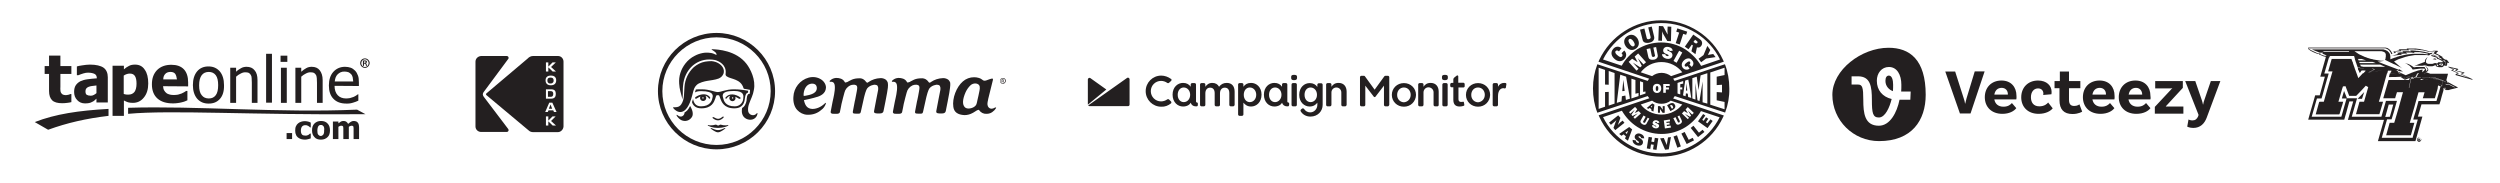<?xml version="1.0" encoding="utf-8"?>
<!-- Generator: Adobe Illustrator 26.5.0, SVG Export Plug-In . SVG Version: 6.00 Build 0)  -->
<svg version="1.1" id="Layer_1" xmlns="http://www.w3.org/2000/svg" xmlns:xlink="http://www.w3.org/1999/xlink" x="0px" y="0px"
	 viewBox="0 0 1366 100" style="enable-background:new 0 0 1366 100;" xml:space="preserve">
<style type="text/css">
	.st0{fill:#231F20;}
</style>
<path class="st0" d="M1287.3,33.8c0-0.1-0.1-0.2-0.1-0.2c0-0.1,0-0.1-0.1-0.2c-0.1-0.2-0.1-0.3-0.2-0.5c0.1,0.2,0.1,0.3,0.2,0.5
	C1287.2,33.6,1287.2,33.7,1287.3,33.8L1287.3,33.8z M1286.7,32.2c0.1,0.2,0.2,0.5,0.2,0.8c0,0,0-0.1,0-0.1
	C1286.8,32.6,1286.8,32.4,1286.7,32.2L1286.7,32.2z M1288,36c0,0.1,0.1,0.2,0.1,0.2c0,0.1,0.1,0.1,0.1,0.2v0
	C1288.1,36.3,1288,36.2,1288,36L1288,36z M1287.7,35.2c0-0.1-0.1-0.2-0.1-0.3c0,0,0,0.1,0.1,0.1
	C1287.7,35.2,1287.7,35.2,1287.7,35.2L1287.7,35.2z M1287.6,34.7c0,0.1,0.1,0.2,0.1,0.2c0,0,0-0.1,0-0.1
	C1287.6,34.8,1287.6,34.8,1287.6,34.7L1287.6,34.7z M1331.6,30.5l-0.4-0.1l-0.9-0.3l-0.5-0.2l-0.6-0.1l-0.6-0.2l-0.2,0l-0.2-0.1
	l-1,0.8l-0.6-0.1l-0.6-0.1l-0.6,0l-0.6,0l-0.6,0l-0.6,0h-0.6h-0.6h-0.6l-0.6,0l-0.6,0l-0.6,0l-0.6,0l-0.6,0.1l-0.6,0.1l-0.6,0.1
	l-0.6,0.1l-0.6,0.1l-0.6,0.1l-0.6,0.2l-0.6,0.1l-0.6,0.2l-0.6,0.2l-0.6,0.2l-0.6,0.2l-0.6,0.2l-0.6,0.2l-0.6,0.2l-0.6,0.3l-0.6,0.3
	l-0.6,0.3l-0.5,0.3l4.6,3.9L1312,37l-0.5-0.3l-0.6-0.3l-0.7-0.3l-0.7-0.4l-0.8-0.4l-0.8-0.3l-0.8-0.4l-1.5-0.7l-1.2-0.6l-1.2-0.6
	l0.1-0.3l0.1-0.3l0.1-0.3l0-0.4l0.1-0.4v-0.2l0-0.2l0-0.2v-0.2l0-0.2l0-0.2l0-0.2l-0.1-0.2l-0.1-0.2l-0.1-0.2l-0.1-0.2l-0.2-0.1
	l-0.2-0.2l-0.2-0.1l-0.3-0.1l-0.3-0.1l-0.3-0.1l-0.4-0.1l-0.4,0h-0.4h-14l0.3,0.2l0.3,0.2l0.3,0.2l0.3,0.2l0.3,0.2l0.3,0.2l0.6,0.4
	l0.6,0.3l0.7,0.3l0.6,0.3l0.7,0.3l0.6,0.3l0.7,0.2l0.7,0.3l0.7,0.2l0.6,0.2l0.7,0.2l0.7,0.1l0.6,0.2l0.6,0.1l0.6,0.1l1.2,0.2
	l1.1,0.2l0.9,0.1l0.7,0l0.6,0h0.3l0.1,0l-0.3,0l-0.4,0.1l-0.5,0.1l-0.6,0.1l-0.7,0.1l-0.7,0h-0.3l-0.3,0l1.4,0.6l1.5,0.6l2.9,1.1
	l2.9,1.1l2.9,1.1l0.2-0.3l2.1,1.3l-2.6-0.3l0.1-0.3l-0.3-0.1l-0.3-0.1l-0.3,0l-0.3-0.1l-0.3-0.1l-0.3,0l-0.3,0l-0.3,0l-0.7,0l-0.7,0
	h-0.7l-0.7,0h-0.7l-0.7,0l-0.7,0.1l-0.7,0.1l-1.4,0.2l-1.3,0.2l-0.8,0.1l-0.8,0.1l-1.7,0.3l-1.4,0.2l-0.6,0.1l1.6-0.8l1.6-0.8
	l-0.2,0l-0.4-0.2l-0.6-0.2h-0.6l-0.6,0l-1.1,0l-0.6,0h-0.6l-0.5,0l-0.6,0l-0.6-0.1l-0.7-0.1l-0.7-0.1l-0.8-0.3l-0.4-0.1
	c0-0.1,0-0.1-0.1-0.2c-0.1-0.2-0.1-0.3-0.2-0.5c-0.1-0.2-0.2-0.5-0.2-0.7c0,0,0,0,0,0.1l0.1,0.1l0.2,0.1l0.2,0.1l0.2,0.1l0.5,0.2
	l0.5,0.1l0.5,0.1l0.5,0.1l0.5,0.1l0.4,0l0.4,0h0.4l0.6,0h0.4h0.2l9.5,0l-0.7-0.3l-0.7-0.3l-0.7-0.3l-0.7-0.3l-12.5,0c0,0,0,0,0,0
	c-0.1-0.2-0.1-0.3-0.2-0.5c0-0.1-0.1-0.2-0.1-0.3h10.4l-0.9-0.4l-0.9-0.3h-8.8c0-0.1-0.1-0.2-0.1-0.2c-0.1-0.2-0.1-0.4-0.2-0.6h5.6
	l-0.6-0.2l-0.6-0.2l-0.6-0.2l-0.6-0.2h-3.5c-0.1-0.3-0.2-0.6-0.3-1l-0.2-0.6h-13.2l-0.1,0.3l-0.5-0.2l0-0.1l0.2-0.2l0.1-0.2l0,0
	h-0.3h-0.6l-0.9,0l-0.3-0.1l-0.7-0.3l-1.1-0.5l0-0.1l0.1-0.2l0.2-0.2h-0.9l-0.6,0h-0.3l-0.7-0.3l-1.5-0.6l-2.1-0.9h38.8l0.3,0
	l0.3,0.1l0.3,0.1l0.4,0.1l0.4,0.2l0.2,0.1l0.2,0.1l0.2,0.1l0.2,0.1l0.2,0.2l0.2,0.2l0.2,0.2l0.2,0.2l0.1,0.2l0.2,0.2l0.1,0.2
	l0.1,0.2l0.1,0.3l0.1,0.2l0,0.3l0.1,0.3l0,0.3v0.3v0.3l0,0.3l0,0.3l-0.1,0.3l0.6-0.2l0.5-0.2l0.6-0.2l0.5-0.2l1-0.3l0.5-0.2l0.5-0.2
	l0.5-0.1l0.5-0.2l0.5-0.1l0.5-0.1l0.9-0.2l0.9-0.2l0.9-0.2l0.9-0.1l0.9-0.1l0.8-0.1l0.8-0.1l0.8,0h0.7l0.7,0h0.7h0.6h0.6l0.5,0l1,0
	l0.8,0.1l0.7,0.1l0.5,0.1l0.4,0l0.1,0l0.2-0.1l0.2-0.1l0.1-0.1l-0.2,0l-0.3-0.1l-0.9-0.2l-1-0.2l-0.6-0.1l-0.6-0.1l-0.6-0.1
	l-0.6-0.1l-0.6,0l-0.6,0l-0.6,0l-0.5,0h-0.5h-0.4l0.3,0.3l0.2,0.2l0,0l0,0l-0.6-0.1l-0.6-0.1l-0.6-0.1l-0.6,0l-0.6,0l-0.6,0l-0.6,0
	h-0.6l0.7,0.6h-0.9l-0.9,0l-0.9,0.1l-0.4,0l-0.5,0l0.4,0.3l0.4,0.2l-0.7,0.1l-0.8,0l-0.8,0.1l-0.8,0.1l-0.7,0.1l-0.8,0.1l-0.7,0.1
	l-0.7,0.2l0.4-0.2l0.5-0.1l0.6-0.2l0.6-0.2l0.7-0.2l0.6-0.2l0.3-0.1l0.3,0l-0.4-0.3l-0.4-0.3l0.7-0.1l0.6-0.1l0.6-0.1l0.5,0h0.5
	l0.3,0h0.3l-0.2-0.2l-0.2-0.2l-0.2-0.2l0.6,0h0.6h0.6h0.6h1.2l1.1,0.1l-0.2-0.3l-0.1-0.2l0,0l0,0l1.4,0l1.3,0.1l0.7,0.1l0.7,0
	l0.7,0.1l0.6,0.1l0.7,0.1l0.6,0.1l0.7,0.1l0.6,0.1l0.7,0.2l0.6,0.1l0.6,0.2l0.6,0.2l0.4-0.1l0.5-0.1l0.3,0l0.2,0l0.2-0.1h0.3
	l-0.2,0.1l-0.3,0.3l-0.3,0.3l-0.1,0.1l1.8,0.8L1331.6,30.5L1331.6,30.5z M1283.4,28l-14.6,0v0l0.2,0l0.4,0.2l0.6,0.2h2.1h2.2h2.5
	l2.5,0h2.2h2.1L1283.4,28L1283.4,28z M1287.7,35.3L1287.7,35.3L1287.7,35.3L1287.7,35.3L1287.7,35.3z M1287.4,34.2
	c0-0.1-0.1-0.2-0.1-0.3c0-0.1,0-0.1-0.1-0.2l0,0c0,0.1,0,0.1,0.1,0.2C1287.3,34,1287.3,34.1,1287.4,34.2L1287.4,34.2z M1286.7,32
	L1286.7,32c0,0,0,0.1,0.1,0.1C1286.7,32.1,1286.7,32.1,1286.7,32L1286.7,32z M1290.6,54h-2.4l0.3-0.3c1-1.1,2.1-2.1,3.1-3.2
	c0,0,0.1-0.1,0.2-0.2L1290.6,54L1290.6,54z M1340.8,47.8l-0.6,0.2l-0.7,0.2l-0.8,0.2l-0.4,0.1l-0.3,0.1h-0.3l-0.3,0h-0.2h-0.1
	l-0.1,0h0l-0.1,0l-0.2-0.1l-0.1-0.1l-0.1-0.1l-0.1-0.2l-0.1-0.2l0-0.2l0-0.2l-0.9-0.1l-0.8-0.1v-0.3v-0.3l-0.2-0.1l0.6-2.2l0.2,0.1
	l0.9,0.3l0.1,0.1l0.1,0.1l0,0.1l0,0.1v0.1l0,0.1v0.3l0,0.1v0.1l0,0.1l0.1,0.1l0.1,0.1l0.1,0l0.1,0l0.2,0h0.2l0.1,0l0.3,0l0.3-0.1
	l3.6,1.8L1340.8,47.8L1340.8,47.8z M1288.1,36.3c0-0.1-0.1-0.2-0.1-0.2c0,0,0,0,0,0C1288,36.2,1288.1,36.2,1288.1,36.3L1288.1,36.3z
	 M1287.7,35.3C1287.8,35.3,1287.8,35.3,1287.7,35.3c0.1,0.3,0.2,0.5,0.3,0.8c0,0,0,0,0,0C1287.9,35.8,1287.8,35.5,1287.7,35.3
	L1287.7,35.3z M1287.7,35.2C1287.7,35.3,1287.7,35.3,1287.7,35.2L1287.7,35.2C1287.7,35.3,1287.7,35.3,1287.7,35.2L1287.7,35.2z
	 M1291.6,38.5c-0.4,0-0.8,0-1.2,0l-1.1,1.3c-0.1-0.1-0.5-1.3-0.5-1.3c-0.1-0.3-0.2-0.5-0.3-0.9l0.4,0.1l0.7,0.2l0.7,0.2l0.3,0l0.3,0
	l0.3,0l0.3,0h0.3l0.2,0L1291.6,38.5L1291.6,38.5z M1288.2,36.7c0,0,0-0.1,0-0.1c0.1,0.4,0.3,0.7,0.4,1.1l0,0
	C1288.4,37.3,1288.3,37,1288.2,36.7L1288.2,36.7z M1288.2,36.5C1288.2,36.5,1288.2,36.5,1288.2,36.5
	C1288.2,36.5,1288.2,36.5,1288.2,36.5L1288.2,36.5L1288.2,36.5z M1288,36c-0.1-0.3-0.2-0.5-0.3-0.8v0c0,0,0,0,0,0.1c0,0,0,0,0,0
	C1287.8,35.6,1287.9,35.9,1288,36C1288,36.1,1288,36.1,1288,36L1288,36z M1302.3,47c-0.6,2.2-1.3,4.5-1.9,6.7l-0.6,1.9h2.3l-2,6.8
	h-12.8l2-6.8h2.5l2.3-8l-1.4-0.8c-0.8,0.9-1.6,1.7-2.4,2.6c-0.9,1-1.9,2-2.9,3h-3.7c-0.6-1.4-1.1-2.8-1.6-4.2l-0.4-1.1l-1.5,0.1
	l-0.5,1.5c-0.6,2-1.1,3.9-1.7,5.9l-0.3,1h2.6c-0.3,1.2-0.6,2.3-1,3.4c-0.3,1.1-0.6,2.2-1,3.4h-12.8c0.6-2.3,1.3-4.5,1.9-6.8h2.5
	l1.1-3.9c0.4-1.4,0.8-2.8,1.2-4.2c0.7-2.5,1.4-5,2.2-7.6l0.3-1h-2.5l1.9-6.7h10.7c0.6,1.9,1.3,3.8,2,5.6l1.8,4.9l2.5-2.7l13.1,0
	c0-0.1,0.1-0.2,0.1-0.2C1303.7,42,1302.7,45.3,1302.3,47L1302.3,47z M1320.4,41l-0.2,0.3l-0.1,0.1l-0.4,0.6h-0.4c-0.8,0-1.7,0-2.5,0
	l0.3-0.1l1.2-0.4l1-0.4l0.7-0.3l0.3,0l0.1,0L1320.4,41L1320.4,41z M1320.1,41.5l-0.2,0.3l-0.2,0.2h0l0.4-0.6L1320.1,41.5
	L1320.1,41.5z M1305.9,39.8L1305.9,39.8c0-0.1,0.1-0.2,0.1-0.3C1306,39.6,1306,39.7,1305.9,39.8L1305.9,39.8z M1306,39.5
	c0.1-0.4,0.2-0.7,0.3-1C1306.2,38.8,1306.1,39.1,1306,39.5L1306,39.5z M1305.3,42.1c0.2-0.7,0.4-1.4,0.5-2h0.2h0.3l0.3,0l0.3,0
	l0.3,0l0.3,0l0.3,0.1l0.6,0.1l0.6,0.2l0.6,0.2l0.6,0.2l0.6,0.2l0.5,0.3l0,0c0.3,0.2,0.6,0.3,0.9,0.5
	C1310.1,42.1,1307.7,42.1,1305.3,42.1L1305.3,42.1z M1305.9,39.8c0,0.1,0,0.2-0.1,0.2l0,0C1305.9,40,1305.9,39.9,1305.9,39.8
	L1305.9,39.8z M1312.4,42.1c-0.3-0.2-0.6-0.3-0.9-0.5l0.5,0.2L1312.4,42.1L1312.4,42.1L1312.4,42.1z M1287.3,33.9
	c0-0.1-0.1-0.2-0.1-0.2c0-0.1,0-0.1-0.1-0.2c-0.1-0.2-0.1-0.3-0.2-0.5c0.1,0.2,0.1,0.3,0.2,0.5C1287.2,33.6,1287.2,33.7,1287.3,33.9
	L1287.3,33.9z M1286.7,32.2c0.1,0.2,0.2,0.5,0.2,0.8c0,0,0-0.1,0-0.1C1286.8,32.6,1286.8,32.4,1286.7,32.2L1286.7,32.2z M1287.7,35
	c0,0,0-0.1,0-0.1c0-0.1-0.1-0.1-0.1-0.2c0.1,0.2,0.1,0.3,0.2,0.5C1287.7,35.2,1287.7,35.1,1287.7,35L1287.7,35z M1310.4,41.1
	l-0.6-0.2c0.1,0,0.5,0.1,0.9,0.3c0.1,0,0.1,0.1,0.2,0.1L1310.4,41.1L1310.4,41.1z M1311.5,41.5C1311.5,41.5,1311.4,41.5,1311.5,41.5
	L1311.5,41.5L1311.5,41.5L1311.5,41.5z M1311,41.3c0.1,0.1,0.3,0.1,0.4,0.2L1311,41.3L1311,41.3L1311,41.3z M1311,41.3
	c-0.1,0-0.1-0.1-0.2-0.1C1310.8,41.2,1310.9,41.2,1311,41.3L1311,41.3L1311,41.3z M1323.9,41.3l-0.6,0.6l-0.1,0.1h0l1.7-1.9
	L1323.9,41.3L1323.9,41.3z M1320.2,41.4l0.1-0.1l0.2-0.3l0.1-0.3l-0.1,0l-0.3,0l-0.7,0.3l-1,0.4l-1.2,0.4l-0.3,0.1c0,0,0,0-0.1,0
	l3.9-1.5L1320.2,41.4L1320.2,41.4z M1305.9,39.8c0-0.1,0.1-0.2,0.1-0.3l0,0L1305.9,39.8L1305.9,39.8z M1306.6,38.5
	c-0.1,0-0.1,0-0.2,0L1306.6,38.5L1306.6,38.5L1306.6,38.5z M1309.8,40.9l-0.6-0.2l-0.6-0.2l-0.6-0.1l-0.3-0.1l-0.3,0l-0.3,0l-0.3,0
	l-0.3,0h-0.3h-0.2c0-0.1,0.1-0.2,0.1-0.2C1305.9,39.9,1307.8,39.9,1309.8,40.9L1309.8,40.9L1309.8,40.9z M1310.1,40l-0.2,0.8
	c-2.1-0.9-3.9-0.9-3.9-0.9l0,0l0.1-0.3l0.3,0.1l0.3-1.2c1.5,0.3,4.5,1.7,4.5,1.7L1310.1,40L1310.1,40z M1320.8,40.5l-3.9,1.5
	c-0.5,0-1.1,0-1.6,0c1.3-0.5,4.8-1.8,5.3-1.9l0.4,0.1L1320.8,40.5L1320.8,40.5z M1321.3,40.3L1321.3,40.3L1321.3,40.3L1321.3,40.3
	L1321.3,40.3z M1323.3,42.1h-0.5l2-2.2l0.2,0.3L1323.3,42.1L1323.3,42.1z M1309.8,40.9L1309.8,40.9c0.3,0,0.6,0.2,1,0.3
	C1310.3,41,1309.9,40.8,1309.8,40.9L1309.8,40.9z M1312.4,42.1l-0.4-0.3l-0.5-0.2c-0.2-0.1-0.4-0.2-0.5-0.3l0.1-1.1
	c0,0,2.1,0.9,2.9,1.9C1313.5,42.1,1313,42.1,1312.4,42.1L1312.4,42.1z M1311,41.3c-0.1,0-0.1-0.1-0.2-0.1c-0.3-0.2-0.6-0.3-0.9-0.4
	l0.2-0.8l1,0.2L1311,41.3L1311,41.3z M1328.2,42.1l-0.3-1l-2.7-1.1l0.2-0.2l1.1,0.4l0.9,0.4l0.8,0.3l0.2,1l0.6,0.2
	C1328.8,42.1,1328.5,42.1,1328.2,42.1L1328.2,42.1z M1341.8,47.9l-1,0.3l-0.7,0.2l-0.7,0.2l-0.7,0.2l-0.3,0l-0.3,0.1h-0.2l-0.2,0
	h-0.2h-0.2h-0.1l-0.2,0h-0.1l-0.2-0.1l-0.1,0l-0.1-0.1l-0.1-0.1l-0.1-0.1l-0.1-0.1l0-0.2l-0.1-0.2l-0.1-0.2l-1.8-0.2v-0.3l0.2-0.7
	l0.2,0.1v0.3v0.3l0.8,0.1l0.9,0.1l0,0.2l0,0.2l0.1,0.2l0.1,0.2l0.1,0.1l0.1,0.1l0.2,0.1l0.1,0h0l0.1,0h0.1h0.2l0.3,0h0.3l0.3-0.1
	l0.4-0.1l0.8-0.2l0.7-0.2l0.6-0.2l0.6-0.2l-3.6-1.8l-0.3,0.1l-0.3,0l-0.1,0h-0.2l-0.2,0l-0.1,0l-0.1,0l-0.1-0.1l-0.1-0.1l0-0.1v-0.1
	l0-0.1v-0.3l0-0.1v-0.1l0-0.1l0-0.1l-0.1-0.1l-0.1-0.1l-0.9-0.3l-0.2-0.1l0.1-0.2l0-0.1l0.6,0.2l0.8,0.3l0.1,0l0,0.1l0,0.1l0,0.1
	v0.1v0.1l0,0.2v0.1v0.1l0,0.1l0.1,0.1l0,0.1l0.1,0h0.1l0.1,0l0.2,0l0.2-0.1l0.2-0.1l2.7,1.4l1.7,0.9L1341.8,47.9L1341.8,47.9z
	 M1326.8,42.1L1326.8,42.1l-0.4-0.2l-0.9-0.3l-1.3-0.5l0.5-0.5l2.6,1l0.2,0.5C1327.3,42.1,1327.1,42.1,1326.8,42.1L1326.8,42.1z
	 M1319.7,42.3l0.1-0.2h0L1319.7,42.3L1319.7,42.3z M1312.4,42.1C1312.4,42.1,1312.4,42.1,1312.4,42.1L1312.4,42.1l0.6,0.3l0.4,0.3
	l0.1,0C1313.5,42.7,1313,42.4,1312.4,42.1L1312.4,42.1z M1322.8,42.6l-0.6,0.6l-0.6,0.6l-0.6,0.6l-0.6,0.6l-0.6,0.6l-0.6,0.6
	l-0.6,0.5l-0.6,0.6l-0.6,0.5l-0.7,0.5l-0.1,0h-0.1h-0.1h-0.1l0.5-2.3l0.3-1.6l0.1-0.7l0.1-0.2l0.1-0.2l0,0l0-0.1l0.1,0l0-0.1l0.1,0
	l0.1,0l0.1,0h0.1h0.2h0.2l0.2,0l0.2,0.1l0.1-0.3l0.1-0.2l0-0.1l0.4,0l0.4,0.1l0.1-0.2l0.5,0.1l0.2-0.3h2.4l-0.3,0.3L1322.8,42.6
	L1322.8,42.6z M1320.2,42.4l-0.5-0.1l0.2-0.2h0.5L1320.2,42.4L1320.2,42.4z M1322.8,42.6l0.5-0.5h0L1322.8,42.6L1322.8,42.6z
	 M1322.8,42.6l-0.3-0.2l0.3-0.3h0.5L1322.8,42.6L1322.8,42.6z M1315.9,42.5l-0.8,0.3l-0.7,0.3l-0.3,0.1l-0.3-0.2l-0.3-0.2l0.3-0.1
	c0,0,1,0.7,0.3-0.3c0-0.1-0.1-0.1-0.1-0.2c0.4,0,0.9,0,1.3,0c-0.3,0.1-0.5,0.2-0.5,0.2L1315.9,42.5L1315.9,42.5z M1315.9,42.5l1-0.4
	c0,0,0,0,0.1,0L1315.9,42.5L1315.9,42.5z M1315.9,42.5l-1.1-0.2c0,0,0.2-0.1,0.5-0.2c0.5,0,1.1,0,1.6,0L1315.9,42.5L1315.9,42.5z
	 M1313.8,42.6l-0.3,0.1l-0.1,0l-0.4-0.3l-0.5-0.3l-0.1,0c0.5,0,1,0,1.5,0c0.1,0.1,0.1,0.1,0.1,0.2
	C1314.8,43.3,1313.8,42.6,1313.8,42.6L1313.8,42.6z M1334.9,43.9l-1.5-0.5l-2.6-0.9L1329,42c1.8,0,3.5,0,5.3,0h1.1L1334.9,43.9
	L1334.9,43.9z M1334.8,44.2L1334,44l-1.9-0.6l-3.8-1.2l0-0.1c0.3,0,0.6,0,0.8,0l1.8,0.6l2.6,0.9l1.5,0.5L1334.8,44.2L1334.8,44.2z
	 M1334.8,44.2l0.1-0.2l0-0.1L1334.8,44.2L1334.8,44.2z M1334,47.2v-0.3l-5.6-2.1l-5.6-2.1l0.1-0.1l0.2-0.2l1.5,0.6l1.8,0.6l1.9,0.7
	l1.8,0.7l1.7,0.6l1.3,0.5l1,0.4L1334,47.2L1334,47.2z M1329.7,43.3l-2.7-0.6l-0.1-0.3l0-0.2l0,0c0.2,0,0.4,0,0.6,0l0.1,0.3l3.8,1.2
	L1329.7,43.3L1329.7,43.3z M1287.4,34.4C1287.4,34.3,1287.4,34.3,1287.4,34.4C1287.4,34.3,1287.4,34.3,1287.4,34.4
	C1287.4,34.3,1287.4,34.4,1287.4,34.4L1287.4,34.4z M1287.6,34.7c0-0.1-0.1-0.2-0.1-0.3C1287.5,34.5,1287.5,34.6,1287.6,34.7
	L1287.6,34.7L1287.6,34.7z M1287.4,34.4C1287.4,34.4,1287.4,34.4,1287.4,34.4C1287.4,34.4,1287.4,34.4,1287.4,34.4
	C1287.4,34.4,1287.4,34.4,1287.4,34.4L1287.4,34.4z M1287.3,33.9c0,0.1,0.1,0.3,0.1,0.4C1287.3,34.1,1287.3,34,1287.3,33.9
	C1287.3,33.9,1287.3,33.9,1287.3,33.9L1287.3,33.9z M1335.7,47.3l-0.4-0.1l-0.8-0.1v-0.3v-0.3l-0.2-0.1l0.6-2.2l0.2,0.1l0.9,0.3
	l0.1,0.1l0.1,0.1l0,0.1l0,0.1v0.1l0,0.1v0.1L1335.7,47.3L1335.7,47.3z M1335.1,49.4c-0.6,1.9-1.1,3.8-1.6,5.7l-0.6,1.9h-9.8
	l-0.7,2.4c-0.4,1.4-0.8,2.7-1.2,4.1l-0.1,0.2h2.5l-0.9,3.2c-0.8,2.8-1.6,5.7-2.4,8.4l-0.5,1.8h-20.5l3.3-11.6h-19.7l2.9-10.1h-2.1
	c-0.4,1.5-0.8,2.9-1.2,4.3c-0.3,1.3-0.7,2.6-1.1,3.9l-0.5,1.8h-19.7l0.9-3.2c0.8-2.8,1.6-5.6,2.4-8.3l0.5-1.8h2.5l0.4-1.5
	c0.4-1.5,0.8-2.9,1.2-4.3c0.4-1.5,0.8-2.9,1.2-4.4h-2.5l3.3-11.6h0.6v0l-0.3,0.4l1.2,0.5l0.3-1l-2.9,10h1.8c0.2,0,0.4,0,0.6,0h0
	c-0.3,1.1-0.6,2.3-1,3.4l-0.3,1.1c-0.2,0.7-0.4,1.4-0.6,2.1c-0.4,1.4-0.8,2.8-1.2,4.3l-0.8,2.7h-2.5l-0.2,0.6
	c-0.8,2.8-1.6,5.6-2.4,8.4l-0.3,1h16.2l0.2-0.6c0.4-1.3,0.8-2.7,1.1-3.9c0.4-1.5,0.9-3,1.3-4.5l0.3-1h-2.6c0.4-1.4,0.8-2.7,1.2-4.1
	c0.5,1.2,0.9,2.3,1.4,3.5l0.2,0.5h5.5l-2.9,10.1h16.2l2.5-8.7h6c-0.3,1-0.6,2.1-0.9,3.2c-0.6,2.3-1.3,4.6-2,6.8l0,0.1h-2.5
	l-2.9,10.1h16.9l0.1-0.6c0.8-2.8,1.6-5.6,2.4-8.4l0.3-1h-2.5l0.7-2.4c0.4-1.4,0.8-2.7,1.2-4.1l0.9-3.3c0-0.1,0-0.2,0.1-0.3h9.8
	l0.2-0.7c0.6-1.9,1.1-3.8,1.6-5.7l0.5-1.8v0.3l1.6,0.2L1335.1,49.4L1335.1,49.4z M1305.8,63.8c0.6-1.9,1.1-3.8,1.6-5.7
	c0.1-0.3,0.2-0.7,0.3-1h-2.5l-1.9,6.8L1305.8,63.8L1305.8,63.8z M1288.1,36.3c0-0.1-0.1-0.2-0.1-0.2c0,0,0,0,0,0
	C1288,36.2,1288.1,36.2,1288.1,36.3L1288.1,36.3z M1287.7,35.3C1287.8,35.3,1287.8,35.3,1287.7,35.3c0.1,0.3,0.2,0.5,0.3,0.8
	c0,0,0,0,0,0C1287.9,35.8,1287.8,35.5,1287.7,35.3L1287.7,35.3z M1287.7,35.2C1287.7,35.3,1287.7,35.3,1287.7,35.2L1287.7,35.2
	C1287.7,35.3,1287.7,35.3,1287.7,35.2L1287.7,35.2z M1291.6,38.5c-0.4,0-0.8,0-1.2,0l-1.1,1.3c-0.1-0.1-0.5-1.3-0.5-1.3
	c-0.1-0.3-0.2-0.5-0.3-0.9l0.4,0.1l0.7,0.2l0.7,0.2l0.3,0l0.3,0l0.3,0l0.3,0h0.3l0.2,0L1291.6,38.5L1291.6,38.5z M1288.2,36.7
	c0,0,0-0.1,0-0.1c0.1,0.4,0.3,0.7,0.4,1.1l0,0C1288.4,37.3,1288.3,37,1288.2,36.7L1288.2,36.7z M1288.2,36.5
	C1288.2,36.5,1288.2,36.5,1288.2,36.5C1288.2,36.5,1288.2,36.5,1288.2,36.5L1288.2,36.5L1288.2,36.5z M1288,36
	c-0.1-0.3-0.2-0.5-0.3-0.8v0c0,0,0,0,0,0.1c0,0,0,0,0,0C1287.8,35.6,1287.9,35.9,1288,36C1288,36.1,1288,36.1,1288,36L1288,36z
	 M1302.3,47c-0.6,2.2-1.3,4.5-1.9,6.7l-0.6,1.9h2.3l-2,6.8h-12.8l2-6.8h2.5l2.3-8l-1.4-0.8c-0.8,0.9-1.6,1.7-2.4,2.6
	c-0.9,1-1.9,2-2.9,3h-3.7c-0.6-1.4-1.1-2.8-1.6-4.2l-0.4-1.1l-1.5,0.1l-0.5,1.5c-0.6,2-1.1,3.9-1.7,5.9l-0.3,1h2.6
	c-0.3,1.2-0.6,2.3-1,3.4c-0.3,1.1-0.6,2.2-1,3.4h-12.8c0.6-2.3,1.3-4.5,1.9-6.8h2.5l1.1-3.9c0.4-1.4,0.8-2.8,1.2-4.2
	c0.7-2.5,1.4-5,2.2-7.6l0.3-1h-2.5l1.9-6.7h10.7c0.6,1.9,1.3,3.8,2,5.6l1.8,4.9l2.5-2.7l13.1,0c0-0.1,0.1-0.2,0.1-0.2
	C1303.7,42,1302.7,45.3,1302.3,47L1302.3,47z M1327.5,42.1l-0.2-0.5l-2.6-1l-0.5,0.5l1.3,0.5l0.9,0.3l0.4,0.2l0,0c-0.3,0-0.7,0-1,0
	h-2.6l0.1-0.1l0.6-0.6l0.8-0.9h1.1c0.1,0,0.2,0,0.3,0l1.7,0.7l0.3,1C1327.9,42.1,1327.7,42.1,1327.5,42.1L1327.5,42.1z M1305.3,42.1
	c0.2-0.7,0.4-1.4,0.5-2h0.2h0.3l0.3,0l0.3,0l0.3,0l0.3,0l0.3,0.1l0.6,0.1l0.6,0.2l0.6,0.2l0.6,0.2l0.6,0.2l0.5,0.3l0,0
	c0.3,0.2,0.6,0.3,0.9,0.5C1310.1,42.1,1307.7,42.1,1305.3,42.1L1305.3,42.1z M1305.9,39.8c0,0.1,0,0.2-0.1,0.2l0,0
	C1305.9,40,1305.9,39.9,1305.9,39.8L1305.9,39.8z M1312.4,42.1c-0.3-0.2-0.6-0.3-0.9-0.5l0.5,0.2L1312.4,42.1L1312.4,42.1
	L1312.4,42.1z M1320.4,41l-0.2,0.3l-0.1,0.1l-0.4,0.6h-0.4c-0.8,0-1.7,0-2.5,0l0.3-0.1l1.2-0.4l1-0.4l0.7-0.3l0.3,0l0.1,0L1320.4,41
	L1320.4,41z M1320.1,41.5l-0.2,0.3l-0.2,0.2h0l0.4-0.6L1320.1,41.5L1320.1,41.5z M1272.6,30.4l-0.2,0.2l0,0.1l0.5,0.2l-0.2,0.6
	l-1.2-0.5l0.3-0.4v0h-0.6l0.1-0.4l0.7,0h0.6h0.3l0,0L1272.6,30.4L1272.6,30.4z M1272.8,30.8L1272.8,30.8l0.1-0.3L1272.8,30.8
	L1272.8,30.8z M1287.7,35c0,0,0-0.1,0-0.1c0-0.1-0.1-0.1-0.1-0.2c0.1,0.2,0.1,0.3,0.2,0.5C1287.7,35.2,1287.7,35.1,1287.7,35
	L1287.7,35z M1287.3,33.9c0-0.1-0.1-0.2-0.1-0.2c0-0.1,0-0.1-0.1-0.2c-0.1-0.2-0.1-0.3-0.2-0.5c0.1,0.2,0.1,0.3,0.2,0.5
	C1287.2,33.6,1287.2,33.7,1287.3,33.9L1287.3,33.9z M1286.7,32.2c0.1,0.2,0.2,0.5,0.2,0.8c0,0,0-0.1,0-0.1
	C1286.8,32.6,1286.8,32.4,1286.7,32.2L1286.7,32.2z M1310.4,41.1l-0.6-0.2c0.1,0,0.5,0.1,0.9,0.3c0.1,0,0.1,0.1,0.2,0.1L1310.4,41.1
	L1310.4,41.1z M1311.5,41.5C1311.5,41.5,1311.4,41.5,1311.5,41.5L1311.5,41.5L1311.5,41.5L1311.5,41.5z M1311,41.3
	c0.1,0.1,0.3,0.1,0.4,0.2L1311,41.3L1311,41.3L1311,41.3z M1311,41.3c-0.1,0-0.1-0.1-0.2-0.1C1310.8,41.2,1310.9,41.2,1311,41.3
	L1311,41.3L1311,41.3z M1310.4,38.9c-0.1,0.3-0.2,0.6-0.2,0.9c-1-0.4-2.6-1.1-3.5-1.2v0l-0.2,0l-0.3,0l0,0h-1.4
	c0,0.1-0.1,0.2-0.1,0.3c0,0,0,0.1,0,0.1c0,0.1-0.1,0.2-0.1,0.3c0,0,0,0.1,0,0.1c0,0.1-0.1,0.2-0.1,0.4c0,0,0,0.1,0,0.1
	c0,0.1-0.1,0.2-0.1,0.2l-13.1,0l1.4-1.5h-0.8c0,0-0.1,0-0.1,0l0.3-0.2l-0.2,0h-0.3l-0.3,0l-0.3,0l-0.3,0l-0.3,0l-0.7-0.2l-0.7-0.2
	l-0.4-0.1c-0.1-0.3-0.2-0.6-0.3-1l0.4,0.1l0.8,0.3l0.7,0.1l0.2,0.5l6.4,0l0.2,0.1l0.2,0l-1.6,0.8l-1.6,0.8l0.6-0.1l1.4-0.2l1.7-0.3
	l0.8-0.1l0.8-0.1l1.3-0.2l1.4-0.2l0.7-0.1l0.7-0.1l0.7,0h0.7l0.7,0h0.7l0.7,0l0.7,0l0.3,0l0.3,0l0.3,0l0.3,0.1l0.3,0.1l0.3,0
	l0.3,0.1l0.3,0.1l-0.1,0.3L1310.4,38.9L1310.4,38.9z M1306.6,38.5c-0.1,0-0.1,0-0.2,0L1306.6,38.5L1306.6,38.5L1306.6,38.5z
	 M1309.8,40.9l-0.6-0.2l-0.6-0.2l-0.6-0.1l-0.3-0.1l-0.3,0l-0.3,0l-0.3,0l-0.3,0h-0.3h-0.2c0-0.1,0.1-0.2,0.1-0.2
	C1305.9,39.9,1307.8,39.9,1309.8,40.9L1309.8,40.9L1309.8,40.9z M1323.9,41.3l-0.6,0.6l-0.1,0.1h0l1.5-1.7l0,0L1323.9,41.3
	L1323.9,41.3z M1320.2,41.4l0.1-0.1l0.2-0.3l0.1-0.3l-0.1,0l-0.3,0l-0.7,0.3l-1,0.4l-1.2,0.4l-0.3,0.1c0,0,0,0-0.1,0l3.9-1.5
	L1320.2,41.4L1320.2,41.4z M1322.8,42.1h-2.4l0.9-1.7h3.1L1322.8,42.1L1322.8,42.1z M1315.3,42.1c-0.4,0-0.9,0-1.3,0
	c-0.6-0.7-1.7-1.3-2.4-1.7c0.3,0,0.7,0,1,0l1.9,0.9l2.2-0.9c0.9,0,1.9,0,2.8,0h0.4C1318.7,40.8,1316.3,41.7,1315.3,42.1L1315.3,42.1
	z M1289.4,37l-0.8-0.3l-0.4-0.1c0-0.1,0-0.1-0.1-0.2c-0.1-0.1-0.1-0.3-0.1-0.4c-0.1-0.2-0.2-0.5-0.3-0.8l0.1,0.1l0.2,0.1l0.2,0.1
	l0.2,0.1l0.5,0.2l0.5,0.1l0.3,0.1l0.4,1.1L1289.4,37L1289.4,37z M1286.7,32c-0.1-0.3-0.2-0.6-0.3-1l-0.2-0.6h-13.2l-0.1,0.3
	l-0.5-0.2l0-0.1l0.2-0.2l0.1-0.2l0,0h-0.3h-0.6l-0.7,0l0.4-1.3h15.6l0.6,1.7c0.2,0.5,0.4,1,0.5,1.5H1286.7L1286.7,32z M1286.7,32
	L1286.7,32c0,0,0,0.1,0.1,0.1C1286.7,32.1,1286.7,32.1,1286.7,32L1286.7,32z M1287.2,33.7c0-0.1-0.1-0.2-0.1-0.2
	c-0.1-0.2-0.1-0.4-0.2-0.6h1.7l0.3,0.9H1287.2L1287.2,33.7z M1287.4,34.3c-0.1-0.2-0.1-0.3-0.2-0.5c0-0.1,0-0.1-0.1-0.2l0,0
	c0,0.1,0,0.1,0.1,0.2C1287.3,34,1287.4,34.2,1287.4,34.3L1287.4,34.3z M1286.9,32.8c-0.1-0.2-0.1-0.4-0.2-0.6c0,0,0-0.1-0.1-0.1h1.7
	c0.1,0.1,0.1,0.3,0.2,0.4l0.1,0.3H1286.9L1286.9,32.8z M1287.7,35.3C1287.7,35.3,1287.7,35.2,1287.7,35.3c-0.1-0.2-0.1-0.4-0.2-0.6
	c0-0.1-0.1-0.2-0.1-0.3h1.7l0.3,0.9L1287.7,35.3L1287.7,35.3z M1287.4,34.4C1287.4,34.4,1287.4,34.3,1287.4,34.4
	c-0.1-0.2-0.1-0.4-0.2-0.5c0-0.1,0-0.1-0.1-0.2h1.7l0.2,0.7H1287.4L1287.4,34.4z M1289.4,36l-0.5-0.1l-0.5-0.2l-0.2-0.1l-0.2-0.1
	l-0.2-0.1l-0.1-0.1c0,0,0,0,0,0c0,0,0,0,0,0l1.8,0l0.3,0.8L1289.4,36L1289.4,36z M1336.5,44.5L1336.5,44.5l-0.2-0.1l-0.8-0.3
	l-0.6-0.2l0.5-1.9h-1.1c-1.8,0-3.6,0-5.3,0l-0.6-0.2l-0.2-1l-0.8-0.3l-0.4-0.2c2.5,0,5,0,7.4,0h3.2L1336.5,44.5L1336.5,44.5z
	 M1290.6,54h-2.4l0.3-0.3c1-1.1,2.1-2.1,3.1-3.2c0,0,0.1-0.1,0.2-0.2L1290.6,54L1290.6,54z M1332.7,45.9l-0.9-0.3l-1.7-0.6l-1.8-0.7
	l-1.7-0.6c2.1,0,4.2,0,6.3,0l0.3,0.1L1332.7,45.9L1332.7,45.9z M1332.7,45.9l-0.9-0.3l-1.7-0.6l-1.8-0.7l-1.5-0.6c2.1,0,4.2,0,6.3,0
	l0.1,0L1332.7,45.9L1332.7,45.9z M1331.9,48.5c-0.5,1.7-1,3.5-1.5,5.2h-6.6c0.1-0.3,0.2-0.6,0.3-0.9c0.1-0.5,0.3-0.9,0.4-1.4l0.3-1
	h-3.3l-0.2,0.6c-0.4,1.4-0.8,2.8-1.2,4.2l-0.9,3.3c-0.4,1.4-0.8,2.7-1.2,4.1l-1.3,4.5h2.5c-0.6,2.2-1.3,4.5-1.9,6.8h-13.5l1.9-6.8
	h2.5l0.4-1.3c0.7-2.3,1.3-4.6,2-6.8c0.7-2.5,1.4-5,2.1-7.6l0.3-1h-3.3l-0.6,1.9c-0.1,0.5-0.3,0.9-0.4,1.4h-6.5l2.9-10
	c3.9,0,7.9,0,11.8,0l-0.1,0.6l-0.3,1.6l-0.5,2.3h0.1h0.1h0.1l0.1,0l0.7-0.5l0.6-0.5l0.6-0.6l0.6-0.5l0.6-0.6l0.6-0.6l0.6-0.6
	l0.6-0.6l0,0h4l2.7,1l4.2,1.6L1331.9,48.5L1331.9,48.5z M1322.1,76.3l0.3,0.6h-0.4l-0.3-0.5h-0.1v0.5h-0.3v-1.2h0.5
	c0.1,0,0.3,0,0.4,0.1c0.1,0,0.1,0.1,0.1,0.3c0,0.1,0,0.2-0.1,0.2C1322.2,76.2,1322.2,76.2,1322.1,76.3L1322.1,76.3z M1321.9,75.8
	c0,0-0.1,0-0.2,0h-0.1v0.3h0.1c0.1,0,0.1,0,0.2,0s0-0.1,0-0.1C1322,75.9,1322,75.8,1321.9,75.8L1321.9,75.8z M1322.9,76.7
	c0,0.1-0.2,0.3-0.3,0.4c-0.1,0.1-0.3,0.2-0.4,0.3c-0.1,0-0.3,0.1-0.4,0.1c-0.1,0-0.3,0-0.4-0.1c-0.2,0-0.3-0.2-0.4-0.3
	c-0.1-0.1-0.2-0.3-0.3-0.4c0-0.1-0.1-0.3-0.1-0.4s0-0.3,0.1-0.4c0-0.1,0.2-0.3,0.3-0.4s0.2-0.2,0.3-0.3c0.1,0,0.3-0.1,0.4,0
	c0.2,0,0.3,0,0.5,0.1c0.2,0,0.3,0.1,0.4,0.3c0.1,0.1,0.2,0.2,0.3,0.3c0,0.1,0.1,0.3,0.1,0.4C1323,76.4,1322.9,76.5,1322.9,76.7
	L1322.9,76.7z M1322.7,75.8c-0.1-0.1-0.1-0.2-0.2-0.3c-0.1-0.1-0.2-0.2-0.3-0.2c-0.1,0-0.2,0-0.3,0c-0.1,0-0.3,0-0.3,0
	c-0.1,0.1-0.2,0.1-0.3,0.2c-0.1,0.1-0.2,0.2-0.2,0.3c-0.1,0.1-0.1,0.2-0.1,0.3s0,0.2,0,0.3c0,0.1,0.1,0.2,0.2,0.3
	c0.1,0.1,0.2,0.2,0.3,0.2c0.1,0,0.2,0.1,0.3,0.1s0.3,0,0.4-0.1c0.1-0.1,0.2-0.1,0.3-0.2c0.1-0.1,0.2-0.2,0.2-0.3
	c0-0.1,0.1-0.2,0.1-0.4C1322.8,76.1,1322.7,76,1322.7,75.8L1322.7,75.8z M1333.6,35.2l-0.8-0.2l0,0l0.1,0l0.1,0h0.1h0.2h0.2l0.7,0.1
	l0,0.1l0,0.1v0.3L1333.6,35.2L1333.6,35.2z M1343,37.9l0-0.2l0.3,0L1343,37.9L1343,37.9z M1342.9,37.7l0,0.2l-3.4-0.8L1339,37l0.1,0
	l-1.3-0.3l0-0.3l5.2,1.2l0,0.2L1342.9,37.7L1342.9,37.7z M1339.1,37L1339.1,37l0.4,0.1L1339.1,37L1339.1,37z M1341.8,38.5l0.1-0.1
	l0,0.1L1341.8,38.5L1341.8,38.5z M1342.1,38.6L1342.1,38.6l-0.1-0.2l0,0.2l0,0l0-0.1l1-0.8l0.2,0.2L1342.1,38.6L1342.1,38.6z
	 M1342,38.6L1342,38.6L1342,38.6L1342,38.6L1342,38.6z M1341.7,38.6L1341.7,38.6l0.2,0l0,0.1L1341.7,38.6L1341.7,38.6z M1341.9,38.7
	l0-0.1l0,0L1341.9,38.7L1341.9,38.7z M1346.5,39.6l0,0.3l-1-0.2l-3.6-1l0-0.2L1346.5,39.6l0.1,0.3L1346.5,39.6L1346.5,39.6z
	 M1341.9,38.7L1341.9,38.7l3.6,1L1341.9,38.7L1341.9,38.7z M1344.7,40.5l0.1,0v0.1L1344.7,40.5L1344.7,40.5z M1344.9,40.6
	L1344.9,40.6l-0.1-0.2l-0.1,0.1l0,0v-0.1l1.7-0.8l0.1,0.3L1344.9,40.6L1344.9,40.6z M1344.8,40.6v-0.1V40.6L1344.8,40.6L1344.8,40.6
	z M1344.9,40.6L1344.9,40.6L1344.9,40.6L1344.9,40.6L1344.9,40.6z M1344.5,40.6l0.2-0.1l0.1,0v0.1L1344.5,40.6L1344.5,40.6z
	 M1350.9,43.5l-2.1-1l0,0l-4-2l0.1-0.1l6.1,2.9L1350.9,43.5L1350.9,43.5z M1348.8,42.6l-4-1.9l0-0.1L1348.8,42.6L1348.8,42.6
	L1348.8,42.6z M1351,43.3l-0.1,0.3l-9.2-2.6v-0.3l0.1,0.3l0-0.3L1351,43.3L1351,43.3z M1343.2,40.1v-0.2l0.2,0.1L1343.2,40.1
	L1343.2,40.1z M1341.8,40.9l-0.1-0.3l1.3-0.8l0,0.2l0.1-0.2v0.2L1341.8,40.9L1341.8,40.9z M1339.5,38.5l-0.3-0.1l0.3-0.1
	L1339.5,38.5L1339.5,38.5z M1343.2,39.9l-0.1,0.2l-3.6-1.6l0-0.3l0.1,0.3v-0.3L1343.2,39.9L1343.2,39.9z M1340.7,38.1l-1.1,0.5
	l-0.1-0.3l1.1-0.4L1340.7,38.1l0.1-0.2L1340.7,38.1L1340.7,38.1z M1340.8,38l-0.2,0l0-0.2l0.2,0.1L1340.8,38L1340.8,38z M1340.8,38
	l0.1,0l0,0L1340.8,38L1340.8,38z M1340.6,38.1l-2.8-1.4l0.1-0.2l2.9,1.4L1340.6,38.1L1340.6,38.1z M1337.8,36.7L1337.8,36.7
	L1337.8,36.7L1337.8,36.7L1337.8,36.7z M1337.8,36.7L1337.8,36.7l0-0.2L1337.8,36.7L1337.8,36.7z M1325.8,42.1h-2.5l0.9-1l1.3,0.5
	l0.9,0.3l0.4,0.2l0,0C1326.5,42.1,1326.2,42.1,1325.8,42.1L1325.8,42.1z M1327.5,42.1l-0.2-0.5l-2.6-1l0.5-0.6l2.7,1.1l0.3,1
	C1327.9,42.1,1327.7,42.1,1327.5,42.1L1327.5,42.1z M1330.5,42.1c-0.5,0-1,0-1.5,0l-0.6-0.2l-0.2-1l-0.8-0.3l-0.9-0.4l-1.1-0.4
	l0.3-0.3l1.7,0.6l1.1,0.4l0.5,0.2l-0.2,0.8L1330.5,42.1L1330.5,42.1z M1342.5,48l-1.5,0.4l-1.7,0.4l-0.7,0.2l-0.6,0.2l-0.3,0l-0.2,0
	h-0.1h-0.2h-0.2l-0.2,0l-0.1,0l-0.2,0l-0.1,0l-0.2-0.1l-0.1-0.1l-0.1-0.1l-0.1-0.1l-0.1-0.2l-0.1-0.2l-0.1-0.1l0-0.1l-0.1-0.1
	l-0.1,0h-0.1l-0.1,0h-0.4l-1-0.1l0.2-0.7v0.3l1.8,0.2l0.1,0.2l0.1,0.2l0,0.2l0.1,0.1l0.1,0.1l0.1,0.1l0.1,0.1l0.1,0l0.2,0.1h0.1
	l0.2,0h0.1h0.2h0.2l0.2,0h0.2l0.3-0.1l0.3,0l0.7-0.2l0.7-0.2l0.7-0.2l1-0.3l0.4-0.1l-1.7-0.9l-2.7-1.4l-0.2,0.1l-0.2,0.1l-0.2,0
	l-0.1,0h-0.1l-0.1,0l0-0.1l-0.1-0.1l0-0.1v-0.1v-0.1l0-0.2v-0.1v-0.1l0-0.1l0-0.1l0-0.1l-0.1,0l-0.8-0.3l-0.6-0.2l0.1-0.4l0.4,0.1
	l1.2,0.3l0.1,0.1l0.1,0l0,0.1l0.1,0.1l0,0.1v0.1l0.1,0.2l0,0.3l0,0.1v0h0h0h0.1l0.1,0l0.1,0l0.2-0.1l0.1,0l0.8,0.4l1.8,1l1.9,1
	l0.8,0.4L1342.5,48L1342.5,48z M1340.8,47.8l-0.6,0.2l-0.7,0.2l-0.8,0.2l-0.4,0.1l-0.3,0.1h-0.3l-0.3,0h-0.2h-0.1l-0.1,0h0l-0.1,0
	l-0.2-0.1l-0.1-0.1l-0.1-0.1l-0.1-0.2l-0.1-0.2l0-0.2l0-0.2l-0.9-0.1l-0.8-0.1v-0.3v-0.3l-0.2-0.1l0.6-2.2l0.2,0.1l0.9,0.3l0.1,0.1
	l0.1,0.1l0,0.1l0,0.1v0.1l0,0.1v0.3l0,0.1v0.1l0,0.1l0.1,0.1l0.1,0.1l0.1,0l0.1,0l0.2,0h0.2l0.1,0l0.3,0l0.3-0.1l3.6,1.8
	L1340.8,47.8L1340.8,47.8z M1334.9,43.9l-1.5-0.5l-2.6-0.9L1329,42c0.5,0,1,0,1.5,0l2.2,0.7l2.3,0.8L1334.9,43.9L1334.9,43.9z
	 M1334.2,46.5l-1-0.4l-1.3-0.5l-1.7-0.6l-1.8-0.7l-1.9-0.7l-1.8-0.6l-1.5-0.6l-0.2,0.2l-0.1,0.1l5.6,2.1l5.6,2.1v0.3l-0.2,0.7
	l-0.2,0v-0.1l0-0.2v-0.3l-0.7-0.3l-1.8-0.7l-2.1-0.9l-1-0.4l-0.9-0.3l-4.5-1.6l0.8-0.9h2.5c0.3,0,0.7,0,1,0l0,0l0,0.2l0.1,0.3
	l2.7,0.6l1.7,0.4l-3.8-1.2l-0.1-0.3c0.2,0,0.5,0,0.7,0l0,0.1l3.8,1.2l1.9,0.6l0.8,0.2L1334.2,46.5L1334.2,46.5z M1285.8,37.2
	l-1.2-0.5l-1-0.4L1283,36l-0.2-0.1l0.2-0.3l-0.5,0h-0.3h-0.2l-1.6-0.6l-1.6-0.6l0,0l0.1-0.1l0-0.1l0,0l-1,0l-0.5-0.2l-1.1-0.5
	l-1.2-0.4l-0.5-0.2l0.2-0.3h-0.5h-0.3l0.1-0.3h10.7c0.6,1.8,1.3,3.7,1.9,5.4L1285.8,37.2L1285.8,37.2z M1289.4,39.8
	c0,0-0.1-0.2-0.1-0.3l0.2-0.1l0.6-0.3L1289.4,39.8L1289.4,39.8z M1287.6,40.5l0.2-0.1l0.1,0.1H1287.6L1287.6,40.5z M1291.6,38.5
	c-0.4,0-0.8,0-1.2,0l-0.1,0.2l-0.2,0l-0.6-0.1l-0.6-0.1l-0.3-0.1c-0.1-0.2-0.2-0.4-0.2-0.6l0.4,0.1l0.7,0.2l0.7,0.2l0.3,0l0.3,0
	l0.3,0l0.3,0h0.3l0.2,0L1291.6,38.5L1291.6,38.5z M1337.3,34.3l-0.1,0l-0.1,0l0,0.1l0,0v0l0,0.1l0,0v0.1l0,0l0.1,0.1l0,0l0,0v0.1
	v0.1l-0.1,0.3l0,0.2l-0.1,0.2l-0.1,0.2l-0.1,0.1l0,0.1l-0.7-0.1l-0.7-0.1l-0.1,0.1l-0.1,0.1l-0.1,0.2l-0.1,0.2l-0.2,0.1l-0.2,0.1
	l-0.2,0.1l-0.1,0l-0.1,0l-0.1,0l-0.1,0l-0.2,0h-0.2l-0.1,0h-0.2l-0.2,0h-0.2l-0.2,0l-0.2,0l-0.2-0.1l-0.2,0l-0.3-0.1l-0.2-0.1
	l-0.3-0.1l-0.3-0.1v-0.1l0-0.1v-0.1v-0.1l0,0v0l0-0.1l0,0h0l-0.1,0h-0.1l-0.1,0l-0.3,0l-0.2,0.1l-0.5,0.2l-0.3,0.1l-0.3,0.1l-0.3,0
	l-0.3,0l-0.2,0h-0.2h-0.2h-0.2l-0.4,0h-0.2l-0.2,0l-0.3-0.1l-0.2,0l-0.3-0.1l-0.2-0.1l-0.2-0.1l-0.2-0.1l-0.2-0.1l-0.2-0.1h-0.2
	l-0.4,0l-0.5,0.1l-0.2,0l-0.2,0l1,0.1l0.6,0l0.3,0.3l0.4,0.6l0.3,0.3l0.3,0.4l0.2,0.3l0.1,0.1l0,0.2l0,0v0.1v0.2l0,0.1l0,0.1l0,0.1
	l-0.1,0.1l-0.1,0.1l-0.1,0.1l-0.5,0.6l-0.4-0.2l-0.2,0.2l0.4,0.2l-0.5,0.5l-0.4-0.2l-0.5,0.5l0.4,0.2l-0.8,0.8h-0.6l0.1-0.1l0.6-0.6
	l1-1.1l0.1-0.1l1.2-1.3v0l0-0.1v-0.1v0v-0.1l0-0.1l-0.1-0.2l-0.3-0.5l-0.4-0.6l-0.2-0.3l-0.2-0.3l-0.6,0l-0.8,0h-0.8h-0.8h-1.3h-0.5
	l0.1,0l0.4-0.1l0.6-0.2l0.7-0.2l0.8-0.2l0.8-0.2l0.8-0.1l0.4,0h0.3l0.2,0.1l0.3,0.1l0.2,0.1l0.2,0.1l0.2,0.1l0.2,0.1l0.2,0l0.2,0.1
	h0.2l0.2,0h0.2l0.2,0l0.3,0h0.4l0.3,0l0.3-0.1l0.3-0.1l0.3-0.1l0.4-0.1l0.3-0.1l0.1,0h0.1l0.1,0h0.1h0.1l0.1,0h0.1l0.1,0l0.1,0.1
	l0.1,0l0,0.1l0.1,0.1l0,0.1v0.1v0.1v0.2l0.3,0.1l0.2,0.1l0.3,0l0.2,0.1l0.2,0l0.2,0h0.2h0.2h0.2l0.2,0l0.1,0l0.1,0l0.1,0l0.1,0
	l0.1-0.1l0.1,0l0.2-0.2l0.1-0.1l0.1-0.1l0.1-0.2l0-0.1l0-0.1l0-0.1l0.8,0.2l0.5,0.1l0.2,0l0.1,0l0-0.1l0.1-0.1l0-0.2l0.1-0.1l0-0.3
	V35l-0.1-0.1l-0.1-0.1l-0.1-0.1v-0.1l0-0.1l0-0.1v-0.1l0,0l0,0l0,0l0.1-0.1l0.2-0.1l-0.1-0.1l-0.1-0.1l-0.1-0.2l-0.2-0.2l-0.2-0.2
	l-0.1-0.1l-0.1-0.1l-0.1-0.1l-0.1,0l-0.6,0.1l-0.2-0.1l-0.2-0.2l-0.5-0.3L1334,32l-0.6-0.3l-0.9-0.5l-0.4-0.2l0.5-0.1l0.5-0.1
	l-0.4-0.2l-0.4-0.3l-0.9-0.4l-0.9-0.4l-0.9-0.4l0.4-0.4l0.4-0.3l0.3-0.3h-0.3h-0.3h-0.3l-0.3,0h-0.3l-0.3,0l-0.6,0.1l-0.5,0.1
	l-0.3,0l-0.3,0l-0.4-0.1l-0.4-0.1l-0.4-0.1l-0.4-0.1l-0.9-0.2l-0.9-0.2l-0.9-0.1l-0.9-0.1l-0.8-0.1l-0.8-0.1l-0.8,0l-0.7-0.1h-0.7
	l-0.6,0h-1h-0.4l-0.3,0l0.2,0.2l0.2,0.3l-0.5,0h-0.6h-0.6h-0.6h-0.6l-0.6,0l-1.2,0l0.3,0.3l0.3,0.2l-0.4,0l-0.4,0l-0.5,0l-0.6,0.1
	l-0.6,0l-0.6,0.1l-0.3,0l-0.3,0l0.3,0.3l0.4,0.3l-1.3,0.4l-0.7,0.2l-0.3,0.1l-0.3,0.1v-0.1l-0.1-0.2l-0.1-0.2l-0.1-0.3l-0.2-0.3
	l-0.2-0.3l-0.2-0.3l-0.1-0.2l-0.2-0.1l-0.1-0.2l-0.2-0.1l-0.2-0.2l-0.2-0.1l-0.2-0.1l-0.2-0.1l-0.2-0.1l-0.2-0.1l-0.3-0.1l-0.3-0.1
	l-0.3,0l-0.3,0l-0.3,0h-0.3h-1.7h-4.6h-6.6l-7.4,0h-14l-4.6,0h-1.3h-0.5l0.1,0.1l0,0.1l0.1,0.1l0.1,0.1l0.2,0.1l0.2,0.1l0.3,0.2
	l0.3,0.2l0.7,0.3l0.8,0.4l0.7,0.3l0.6,0.3l0.6,0.3l0.5,0.2h1.4l-0.3,0.4l2.4,0.9h1.4v0l-0.3,0.4l1.2,0.5l-0.1,0.4l-0.2-0.1l-1.5-0.6
	l0-0.1l0.1-0.1v0h-0.4h-0.4l-1.4-0.6l-1-0.4l-0.4-0.2l0-0.1l0-0.1h-0.7l-2.2-0.9l-1-0.5L1263,28l-0.4-0.2l-0.4-0.3l-0.3-0.2
	l-0.3-0.2l-0.1-0.1l-0.1-0.1l-0.1-0.1l0-0.1l-0.1-0.1l0-0.1l0-0.1v-0.1v-0.1V26h20.8l14.3,0h6.5h0.2h0.2l0.2,0h0.2l0.2,0.1l0.2,0
	l0.3,0.1l0.3,0.1l0.3,0.2l0.3,0.2l0.3,0.2l0.3,0.3l0.3,0.3l0.2,0.3l0.2,0.3l0.2,0.3l0.2,0.3l0.1,0.3l0.1,0.3l0.2,0l0.5-0.1l0.6-0.2
	l-0.1-0.1l-0.3-0.3l-0.4-0.3l0.7-0.2l0.7-0.2l0.6-0.1l0.5-0.1l0.5-0.1l0.3,0h0.3l-0.6-0.6l1.2-0.1l1.2,0l1.2,0h1.1l-0.2-0.2
	l-0.1-0.2l0.8,0h0.8h0.8l0.8,0h0.8l0.8,0l0.8,0.1l0.8,0.1l0.8,0.1l0.8,0.2l0.8,0.1l0.8,0.2l0.8,0.2l0.8,0.2l0.7,0.2l0.7,0.2l1.1-0.2
	l0.6-0.1l0.6-0.1h0.3l0.3,0h0.3l0.3,0h0.3l0.2,0l0.3,0.1l0.3,0.1l-0.6,0.6l-0.4,0.4l-0.2,0.2l0.9,0.5l1,0.5l0.5,0.3l0.5,0.3l0.5,0.3
	l0.5,0.3l-0.3,0l-0.3,0.1l0.9,0.6l0.4,0.3l0.5,0.3l0.3,0l0.3,0l0.3,0.2l0.2,0.2l0.2,0.2l0.1,0.2l0.2,0.2l0.1,0.2l0.1,0.1l0.1,0.1
	l0.1,0.2l0.1,0.2L1337.3,34.3L1337.3,34.3L1337.3,34.3L1337.3,34.3z M1320.4,41l-0.2,0.3l-0.1,0.1l-0.4,0.6h-0.4c-0.3,0-0.6,0-0.9,0
	l0.1-0.1l0.4,0l0.3,0h0.1l0-0.1l0-0.1l0.1-0.2l-1.3,0.5c-0.4,0-0.8,0-1.3,0l0.3-0.1l1.2-0.4l1-0.4l0.7-0.3l0.3,0l0.1,0L1320.4,41
	L1320.4,41z M1320.1,41.5l-0.2,0.3l-0.2,0.2h0l0.4-0.6L1320.1,41.5L1320.1,41.5z M1304.1,40.5h-13.4l0.4-0.4l13.1,0
	c0-0.1,0.1-0.2,0.1-0.3C1304.2,40,1304.2,40.2,1304.1,40.5L1304.1,40.5z M1325.6,40.2l-0.4-0.2l0.2-0.2l0.4,0.2L1325.6,40.2
	L1325.6,40.2z M1324.7,41.2l-0.4-0.2l0.5-0.5l0.4,0.2L1324.7,41.2L1324.7,41.2z M1323.5,42.5l-0.3-0.1l-0.2,0.2l-0.1,0.1l0.4,0.1
	l-0.1,0.1l-1.5,1.5l-0.8,0.7l-0.8,0.7l-0.8,0.7l-0.4,0.3l-0.4,0.3l-0.4,0.3l-0.4,0.3l-0.4,0.3l-0.4,0.3l-0.1,0.1l-0.2,0.1l-0.2,0.1
	l-0.1,0h-0.2h-0.2h-0.2l-0.2,0l0.2-1.3l0.2-1.3l0.3-1.3l0.2-1.3v-0.1l0.1-0.2l0-0.1l0-0.1l0.1-0.1l0.1-0.1l0.1-0.1l0.1-0.1l0.1,0
	l0.1,0l0.2,0l0.2,0h0.2h0.2l0.2,0l0.2,0l0.1-0.3l0.1-0.2c0.3,0,0.6,0,0.9,0h0.4l-0.1,0.2l-0.1,0.2l-0.4-0.1l-0.4,0l0,0.1l-0.1,0.2
	l-0.1,0.3l-0.2-0.1l-0.2,0h-0.2h-0.2h-0.1l-0.1,0l-0.1,0l-0.1,0l0,0.1l-0.1,0l0,0.1l0,0l-0.1,0.2l-0.1,0.2l-0.1,0.7l-0.3,1.6
	l-0.5,2.3h0.1h0.1h0.1l0.1,0l0.7-0.5l0.6-0.5l0.6-0.6l0.6-0.5l0.6-0.6l0.6-0.6l0.6-0.6l0.6-0.6l0.6-0.6l0.6-0.6l0.5-0.5h0.6
	L1323.5,42.5L1323.5,42.5z M1319.7,42.3l0.1-0.2h0L1319.7,42.3L1319.7,42.3z M1323.2,42.8l-0.4-0.1l0.1-0.1l0.2-0.2l0.3,0.1
	L1323.2,42.8L1323.2,42.8z M1317.2,42.4l-3.2,1.2l-0.3-0.2l-0.2-0.2l-0.5-0.3l-0.5-0.3l-0.5-0.3l-0.4-0.2c0.2,0,0.5,0,0.8,0
	c0.6,0.3,1.1,0.6,1.1,0.6l0.3,0.2l0.3,0.2l0.3-0.1l0.7-0.3l0.8-0.3l1.1-0.4c0.4,0,0.8,0,1.3,0L1317.2,42.4L1317.2,42.4z
	 M1312.4,42.1C1312.4,42.1,1312.4,42.1,1312.4,42.1L1312.4,42.1l0.6,0.3l0.4,0.3l0.1,0C1313.5,42.7,1313,42.4,1312.4,42.1
	L1312.4,42.1z M1285.5,36.6l-1.1-0.4l-1-0.5h0l0.4-0.4l-1.6,0l-2.7-1.1l0-0.1l0.1-0.1l0.2-0.2l-1.6,0l-2.8-1.1l0.2-0.2l0.1-0.1h9.2
	c0.6,1.6,1.1,3.2,1.7,4.8L1285.5,36.6L1285.5,36.6z M1285.6,35.8l-1.2-0.5l0-0.1l0.1-0.1l0.2-0.2h-1.8l-1.4-0.6l-0.9-0.3l-0.4-0.2v0
	l0.2-0.2l0.2-0.2l0,0h-0.8h-0.6l-0.3,0l-0.4-0.2l-1-0.4l-1.3-0.5h8.5c0.4,1.3,0.9,2.6,1.4,3.8L1285.6,35.8L1285.6,35.8z
	 M1288.2,36.5c0,0.1,0,0.1,0.1,0.2l0,0C1288.2,36.6,1288.2,36.6,1288.2,36.5L1288.2,36.5z M1336.4,34L1336.4,34l-0.2,0.2l0,0.1
	l0,0.1v0.1l0,0v0.1l0,0.1v0.1l0,0.1l0.1,0.1l0.1,0.1v0.1l0,0.2l-0.1,0.2l-0.7-0.2l-0.8-0.2V35V35v-0.1l0-0.1v0l0,0l0,0l0,0l-0.1,0h0
	l-0.1,0h-0.2l-0.3,0h-0.2h-0.2h-0.2l-0.1,0h-0.2l-0.2,0.1l-0.1,0.1l-0.1,0l0,0l-0.1,0.1l0,0.1l0,0l0,0.1l1,0.4l0.7,0.3l0.3,0.1l0,0
	l-0.1,0.1l-0.1,0l-0.1,0.1l-0.1,0l-0.1,0.1l-0.2,0l-0.2,0l-0.2,0h-0.2h-0.2l-0.3,0l-0.3-0.1l-0.3-0.2l0-0.1v-0.1l0-0.1l0-0.1
	l-0.1-0.1l-0.1-0.1l-0.1-0.1l-0.1-0.1l-0.2-0.1l-0.2,0h-0.1l-0.2,0h-0.2l-0.1,0h-0.2l-0.2,0l-0.3,0.1l-0.3,0.1l-0.3,0.1l-0.3,0.1
	l-0.4,0.1l-0.2,0l-0.2,0h-0.2h-0.2h-0.2h-0.2l-0.3,0l-0.2,0l-0.3-0.1l-0.3-0.1l-0.3-0.1l-0.3-0.1l-0.3-0.2l-0.3-0.2l-0.4,0l-0.5,0.1
	l-1,0.2l-1,0.2l-1,0.2l-1.7,0.4l-0.7,0.2l0.6-0.3l0.6-0.3l1-0.4l1-0.4l0.9-0.3l0.7-0.3l0.6-0.2l0.5-0.2v-0.1l0-0.2v-0.1l0-0.2l0-0.1
	l0.1-0.1l0.1-0.3l0.1-0.3l0.2-0.2l0.2-0.2l0.1-0.2l0.2-0.2l0.2-0.1l0.3-0.3l0.2-0.1l0.1-0.1l-0.3,0.3l-0.3,0.3L1326,32l-0.2,0.3
	l-0.1,0.3l-0.1,0.3l-0.1,0.2l0,0.2v0.2v0.2l0.1,0.2l0,0.2l0.1,0.2l0.1,0.1l0.1,0.1l0.2,0.1l0.2,0.1l0.2,0.1l0.2,0l0.2,0.1h0.3l0.3,0
	l0.3,0h0.3l0.3,0l0.3,0l0.3,0l0.3-0.1l0.3-0.1l0.3-0.1l0.3-0.1l0.3-0.1l1.2,0.3l0.2-0.3l0.1-0.1l0.1-0.1l0.1-0.1l0.2-0.1l0.1,0h0.1
	l0.1,0h0.1l1.1,0l1.1-0.1l-0.2-0.2l-0.3-0.2l-0.4-0.3l-0.5-0.3l-0.3-0.2l-0.3-0.1l-0.3-0.1l-0.3-0.2l-0.4-0.1l-0.4-0.1l-0.1-0.3
	l-0.1-0.3l-3.2-1l0.3-0.2l0.3-0.2l1.5,0.5l1.1,0.3l0.3,0.1l0.1,0l0.2,0.6l0.4,0.2l0.5,0.2l0.5,0.2l0.4,0.2l0.4,0.3l0.4,0.3l0.5,0.3
	l0.4,0.3l0.1,0h0l0.1,0h0.1l0.1,0l0.1,0l0.1,0.1l0.1,0.1l0.1,0.1l0,0.1l0.2,0.2L1336.4,34L1336.4,34L1336.4,34z M1281,32.8l-1.5-0.6
	h5.3c0.1,0.2,0.2,0.4,0.2,0.6H1281L1281,32.8z M1331.4,32.7l-1.1-0.2l-1.1-0.2l1.5-0.5l0,0.3L1331.4,32.7L1331.4,32.7z M1285.1,34.4
	l-1.8-0.7h2.1c0.1,0.2,0.2,0.5,0.3,0.7H1285.1L1285.1,34.4z M1287.4,34.4c-0.1-0.2-0.1-0.4-0.2-0.5c0,0,0,0,0,0
	C1287.3,34,1287.4,34.2,1287.4,34.4L1287.4,34.4z M1287.2,33.7c0,0.1,0,0.1,0.1,0.2v0C1287.2,33.8,1287.2,33.7,1287.2,33.7
	L1287.2,33.7z M1287.3,33.8C1287.3,33.8,1287.3,33.9,1287.3,33.8c0.1,0.2,0.1,0.4,0.2,0.5C1287.4,34.2,1287.3,34,1287.3,33.8
	L1287.3,33.8z M1325.8,38.7L1325.8,38.7l-0.1,0.2l-0.9,1l-2,2.2h-2.4l0.2-0.3l0.2-0.3l0.2-0.4l0.2-0.4l0.2-0.4l0.2-0.4l-0.3,0
	l-0.4,0.1l-0.2,0.1l0,0c-0.1,0-0.3,0.1-0.5,0.2l-0.2,0l-1.1,0.4l-1.1,0.4l-2.1,0.8l-0.3,0.1c-0.4,0-0.8,0-1.2,0
	c-0.6-0.8-2.1-1.5-2.7-1.8l0,0l-0.1,0c-0.1,0-0.1-0.1-0.1-0.1s-0.1,0-0.2-0.1l-0.4-0.2l-0.4-0.2l-0.4-0.2l-0.3-0.1
	c-0.3-0.1-0.7-0.3-1-0.4l0.2,0l0.3,0.1l0.4,0.1l0.4,0.1l0.4,0.1l0.4,0.1l0.4,0.1l0.4,0.2l0.4,0.2l0.2,0.1l2.4,1.1l2.2-0.9l1.1-0.5
	l0.6-0.2l0.5-0.2l0.6-0.2l0.6-0.2l0.6-0.2l0.6-0.2l0.6-0.1l0.6-0.2l0.6-0.1l0.6-0.1l-0.2,1.5l0.8-0.7l0.5-0.5l0.2-0.2l0-0.1
	l-0.1-0.2l-0.2-0.3l-0.8,0l-0.8,0l-0.8,0l-0.8,0.1l-0.8,0.1l-0.8,0.1l-0.8,0.1l-0.8,0.1l-0.2-0.3l-0.2-0.3l-0.2-0.3l-0.2-0.3
	l-0.3-0.2l-0.2-0.3l-0.3-0.3l-0.3-0.2l-0.3-0.2l-0.3-0.2l-0.3-0.2l-0.3-0.2l-0.3-0.2l-0.3-0.1l-0.3-0.2l-0.3-0.1l0,0l0.7,0.2
	l0.3,0.1l0.3,0.1l0.7,0.2l0.6,0.3l0.6,0.3l0.3,0.2l0.3,0.2l0.6,0.4l0.3,0.2l0.3,0.2l0.7-0.1l0.7-0.1l0.7,0l0.7,0l0.7,0l0.8,0h0.7
	l0.8,0l0.4,0.7l0.4,0.7l0,0.1l0,0.1v0.1v0.1L1325.8,38.7L1325.8,38.7z M1310.9,40.1L1310.9,40.1c0.1,0,0.2,0.1,0.2,0.1L1310.9,40.1
	L1310.9,40.1z M1320,40.3c0.3-0.1,0.4-0.2,0.5-0.2l0,0L1320,40.3L1320,40.3z M1324.6,40l-1.1,1.2l-0.8,0.9l2-2.2L1324.6,40
	L1324.6,40z M1313.9,42.1l-0.3-0.3l-0.4-0.3l-0.4-0.3l-0.3-0.2l-0.4-0.3l-0.4-0.2l-0.4-0.2C1311.8,40.5,1313.3,41.3,1313.9,42.1
	C1313.9,42.1,1313.9,42.1,1313.9,42.1L1313.9,42.1z M1312.1,40.2l0.6,0.3l0.4,0.2l0.5,0.2l0.4,0.2l0.4,0.2L1312.1,40.2L1312.1,40.2z
	 M1322.5,42.4l-0.6,0.6l-0.6,0.6l-0.6,0.6l-0.6,0.6l-0.6,0.5l-0.6,0.5l-0.6,0.6l-0.6,0.5l-0.6,0.5l-0.6,0.5l0.3-1.5l0.4-2.4l0-0.1
	l0-0.1l0,0l0-0.1l0,0l0.1,0l0.1,0h0.1h0.1h0.1h0.2l0.2,0l0.2,0l0.2,0.1l0.1-0.4l0.1-0.3l0.7,0.1l0.5-0.7l0.1-0.1h2.4L1322.5,42.4
	L1322.5,42.4z M1314.8,42.2l-0.5,0.2l-0.2-0.2c0-0.1-0.1-0.1-0.1-0.2c0.4,0,0.8,0,1.2,0L1314.8,42.2L1314.8,42.2z M1313.9,42.1
	L1313.9,42.1C1313.9,42.1,1313.9,42.1,1313.9,42.1c0.1,0,0.1,0.1,0.1,0.1L1313.9,42.1L1313.9,42.1z M1287.8,35.3
	C1287.8,35.3,1287.8,35.3,1287.8,35.3C1287.8,35.3,1287.8,35.3,1287.8,35.3L1287.8,35.3L1287.8,35.3z M1287.7,35.3L1287.7,35.3
	C1287.8,35.3,1287.8,35.3,1287.7,35.3L1287.7,35.3L1287.7,35.3z M1344.8,40.6l-0.3-0.1l1.2-0.7l-4.3-1.2l0.9-0.6L1339,37l2,1
	l-0.9,0.4l3.4,1.6l-1,0.6l6.3,1.9L1344.8,40.6l6.1,2.9l-9.2-2.6l1.4-0.8l-3.6-1.6l1.1-0.5l-2.9-1.4l5.2,1.2l-1,0.8l4.5,1.2
	L1344.8,40.6L1344.8,40.6z M1302.3,47c-0.6,2.2-1.3,4.5-1.9,6.7l-0.6,1.9h2.3l-2,6.8h-12.8l1.5-5.3l0.4-1.5h2.5l2.3-8l0,0l0,0
	l-1.4-0.8c-0.8,0.9-1.6,1.7-2.4,2.6c-1,1-1.9,2-2.9,3h-3.7c-0.5-1.4-1.1-2.8-1.6-4.2l-0.4-1.1l-1.5,0.1l-0.1,0.4l-0.4,1.2
	c-0.6,2-1.1,3.9-1.7,5.9l-0.3,1h0h2.5c-0.3,1.2-0.6,2.3-1,3.4c-0.3,1.1-0.6,2.2-1,3.4h-12.8c0.6-2.3,1.3-4.5,1.9-6.8h2.5l1.1-3.9
	c0.4-1.4,0.8-2.8,1.2-4.2c0.7-2.5,1.5-5,2.2-7.6l0.3-1h0h-2.4l1.9-6.7h10.7c0.6,1.9,1.3,3.8,2,5.6l1.8,4.9l2.5-2.7l13.1,0
	c0-0.1,0.1-0.2,0.1-0.2C1303.7,42,1302.7,45.3,1302.3,47L1302.3,47z M1279.3,59c-0.3,1.2-0.7,2.3-1,3.4h0
	C1278.6,61.2,1278.9,60.1,1279.3,59c0.3-1.2,0.6-2.3,0.9-3.4h0C1279.9,56.7,1279.7,57.9,1279.3,59L1279.3,59z M1300.2,62.4
	L1300.2,62.4l1.9-6.8L1300.2,62.4L1300.2,62.4z M1304.4,39.4c-0.7,2.5-1.4,5-2.1,7.6c0.4-1.6,1.4-5,2-7.1c0,0,0-0.1,0-0.1
	C1304.4,39.6,1304.4,39.5,1304.4,39.4c0-0.1,0-0.1,0-0.2c0-0.1,0.1-0.2,0.1-0.3c0,0,0-0.1,0-0.1c0-0.1,0.1-0.2,0.1-0.3h0
	L1304.4,39.4L1304.4,39.4z M1291.8,55.6h-2.5l-0.4,1.5l0.4-1.5L1291.8,55.6l2.3-8.1l0,0L1291.8,55.6L1291.8,55.6z M1279.7,48.7
	c-0.6,2-1.1,3.9-1.7,5.9l-0.3,1h0l0.3-1C1278.5,52.6,1279.1,50.7,1279.7,48.7l0.4-1.2L1279.7,48.7L1279.7,48.7z M1272.6,31.4
	c0,0.1,0,0.1-0.1,0.2l-1.5-0.7c0-0.1,0.1-0.2,0.1-0.3h0.7v0l-0.3,0.4L1272.6,31.4L1272.6,31.4z M1288.1,36.3c0-0.1-0.1-0.2-0.1-0.2
	c0,0,0,0,0,0C1288,36.2,1288.1,36.2,1288.1,36.3L1288.1,36.3z M1287.7,35.3C1287.8,35.3,1287.8,35.3,1287.7,35.3
	c0.1,0.3,0.2,0.5,0.3,0.8c0,0,0,0,0,0C1287.9,35.8,1287.8,35.5,1287.7,35.3L1287.7,35.3z M1287.7,35.2
	C1287.7,35.3,1287.7,35.3,1287.7,35.2L1287.7,35.2C1287.7,35.3,1287.7,35.3,1287.7,35.2L1287.7,35.2z M1291.8,38.4L1291.8,38.4
	c-0.5,0-1,0-1.3,0l-1.1,1.3c0,0,0,0,0,0c-0.1-0.3-0.5-1.2-0.5-1.2c-0.1-0.3-0.2-0.5-0.3-0.9l0.4,0.1l0.7,0.2l0.7,0.2l0.3,0l0.3,0
	l0.3,0l0.3,0L1291.8,38.4l0.2-0.1L1291.8,38.4L1291.8,38.4z M1288.2,36.7c0,0,0-0.1,0-0.1c0.1,0.4,0.3,0.7,0.4,1.1l0,0
	C1288.4,37.3,1288.3,37,1288.2,36.7L1288.2,36.7z M1288.2,36.5C1288.2,36.5,1288.2,36.5,1288.2,36.5
	C1288.2,36.5,1288.2,36.5,1288.2,36.5L1288.2,36.5L1288.2,36.5z M1288,36c-0.1-0.3-0.2-0.5-0.3-0.8v0c0,0,0,0,0,0.1c0,0,0,0,0,0
	C1287.8,35.6,1287.9,35.9,1288,36C1288,36.1,1288,36.1,1288,36L1288,36z M1287.7,35c0,0,0-0.1,0-0.1c0-0.1-0.1-0.1-0.1-0.2
	c0.1,0.2,0.1,0.3,0.2,0.5C1287.7,35.2,1287.7,35.1,1287.7,35L1287.7,35z M1287.3,33.9c0-0.1-0.1-0.2-0.1-0.2c0-0.1,0-0.1-0.1-0.2
	c-0.1-0.2-0.1-0.3-0.2-0.5c0.1,0.2,0.1,0.3,0.2,0.5C1287.2,33.6,1287.2,33.7,1287.3,33.9L1287.3,33.9z M1286.7,32.2
	c0.1,0.2,0.2,0.5,0.2,0.8c0,0,0-0.1,0-0.1C1286.8,32.6,1286.8,32.4,1286.7,32.2L1286.7,32.2z M1287.3,28.7
	C1287.3,28.7,1287.3,28.7,1287.3,28.7C1287.3,28.8,1287.3,28.8,1287.3,28.7L1287.3,28.7L1287.3,28.7z M1272.7,30.2l-0.1,0.2
	l-0.2,0.2l0,0.1l0.4,0.1c-0.1,0.2-0.1,0.4-0.2,0.6l-1.1-0.4l0.3-0.4v0h-0.7c0.1-0.1,0.1-0.3,0.1-0.4l0.8,0h0.6L1272.7,30.2
	L1272.7,30.2L1272.7,30.2z M1295.7,38.4l-3.9,0l0.2-0.1l-0.2,0h-0.3l-0.3,0l-0.3,0l-0.3,0l-0.3,0l-0.7-0.2l-0.7-0.2l-0.4-0.1
	c-0.1-0.3-0.2-0.6-0.3-1l0.4,0.1l0.8,0.3l0.7,0.1l0.7,0.1l0.6,0.1l0.6,0l0.5,0h0.6l0.6,0l1.1,0l0.6,0h0.6l0.6,0.2l0.4,0.2l0.2,0
	L1295.7,38.4L1295.7,38.4z M1306.8,38.5c-0.1,0-0.3,0-0.4,0l-7.2,0l1.2-0.2l1.4-0.2l0.7-0.1l0.7-0.1l0.7,0h0.7l0.7,0h0.7l0.7,0
	l0.7,0l0.3,0l0.3,0l0.3,0l0.3,0.1l0.3,0.1l0.3,0l0.3,0.1l0.3,0.1L1306.8,38.5L1306.8,38.5z M1286.7,32c-0.1-0.3-0.2-0.6-0.3-1
	l-0.2-0.6h0c0,0,0-0.1,0-0.1c-4,0-2,0-6,0h-7.2c0,0.1-0.1,0.3-0.1,0.4l-0.4-0.1l0-0.1l0.2-0.2l0.1-0.2l0,0h-0.3h-0.6l-0.8,0
	c0.2-0.5,0.3-1,0.4-1.4h7.7c4.3,0,3.7,0,8,0l0.1,0c0.5,1.3,0.8,2.3,1.2,3.3L1286.7,32L1286.7,32z M1286.7,32L1286.7,32
	c0,0,0,0.1,0.1,0.1C1286.7,32.1,1286.7,32.1,1286.7,32L1286.7,32z M1287.2,33.7c0-0.1-0.1-0.2-0.1-0.2c-0.1-0.2-0.1-0.4-0.2-0.6h1.8
	c0.1,0.3,0.2,0.6,0.3,0.9H1287.2L1287.2,33.7z M1287.4,34.3c-0.1-0.2-0.1-0.3-0.2-0.5c0-0.1,0-0.1-0.1-0.2l0,0c0,0.1,0,0.1,0.1,0.2
	C1287.3,34,1287.4,34.2,1287.4,34.3L1287.4,34.3z M1286.9,32.8c-0.1-0.2-0.1-0.4-0.2-0.6c0,0,0-0.1-0.1-0.1h1.8
	c0.1,0.3,0.2,0.5,0.3,0.8H1286.9L1286.9,32.8z M1287.7,35.3C1287.7,35.3,1287.7,35.2,1287.7,35.3c-0.1-0.2-0.1-0.4-0.2-0.6
	c0-0.1-0.1-0.2-0.1-0.3h1.9c0.1,0.3,0.2,0.6,0.3,0.9L1287.7,35.3L1287.7,35.3z M1287.4,34.4C1287.4,34.4,1287.4,34.3,1287.4,34.4
	c-0.1-0.2-0.1-0.4-0.2-0.5c0-0.1,0-0.1-0.1-0.2h1.9c0.1,0.2,0.2,0.5,0.3,0.7H1287.4L1287.4,34.4z M1289.9,36.2l-0.5-0.1l-0.5-0.1
	l-0.5-0.2l-0.2-0.1l-0.2-0.1l-0.2-0.1l-0.1-0.1c0,0,0,0,0,0c0,0,0,0,0,0l1.9,0C1289.8,35.6,1289.9,35.9,1289.9,36.2L1289.9,36.2
	L1289.9,36.2z M1288.8,38.4c-0.8-2-1.9-5.6-2.7-7.9h0l0.2,0.6c0.1,0.4,0.3,0.7,0.4,1.1c0.1,0.4,0.3,0.8,0.4,1.3c0,0.1,0,0.1,0.1,0.2
	c0,0.1,0.1,0.2,0.1,0.2l0,0c0.1,0.3,0.2,0.6,0.3,0.9c0,0,0,0,0,0c0,0.1,0,0.1,0.1,0.2c0,0,0,0.1,0,0.1
	C1288.1,36.3,1288.5,37.6,1288.8,38.4c0.1,0.1,0.4,0.9,0.5,1.3C1289.2,39.5,1288.8,38.4,1288.8,38.4L1288.8,38.4z M1287.4,34.4
	C1287.4,34.3,1287.4,34.3,1287.4,34.4C1287.4,34.3,1287.4,34.3,1287.4,34.4C1287.4,34.3,1287.4,34.4,1287.4,34.4L1287.4,34.4z
	 M1287.6,34.7c0-0.1-0.1-0.2-0.1-0.3C1287.5,34.5,1287.5,34.6,1287.6,34.7L1287.6,34.7L1287.6,34.7z M1287.4,34.4
	C1287.4,34.4,1287.4,34.4,1287.4,34.4C1287.4,34.4,1287.4,34.4,1287.4,34.4C1287.4,34.4,1287.4,34.4,1287.4,34.4L1287.4,34.4z
	 M1287.3,33.9c0,0.1,0.1,0.3,0.1,0.4C1287.3,34.1,1287.3,34,1287.3,33.9C1287.3,33.9,1287.3,33.9,1287.3,33.9L1287.3,33.9z"/>
<path class="st0" d="M1026.7,77.1c-14.1,0-25.5-11.3-25.5-25.3c0-13.5,15.8-25.7,30.7-25.7c11.5,0,20.3,6.4,20.3,25.7
	C1052.2,65.8,1044.6,77.1,1026.7,77.1L1026.7,77.1z M1044,50h-5.2c0.1-1,0.1-2.3,0.1-3.7c0-5.5-2.4-9.7-6.8-9.7
	c-4,0-6.6,3.4-6.6,7.5c0,5.2,3.1,8.8,8.1,10c-1.1,4.5-3.5,10.1-7,10.1c-3.3,0-3.8-2.4-3.8-9.5c0-7.5-0.8-13-7.6-13h-3.5v4.5h3.5
	c2.4,0,2.9,1.5,2.9,8.4c0,7.2,0.7,14.1,8.5,14.1c6.1,0,9.9-7.2,11.3-14.2h5.9L1044,50L1044,50z M1030.2,44.2c0-1.9,0.7-2.9,1.9-2.9
	c1.7,0,2.3,2.5,2.3,5c0,1.1,0,2.2-0.1,3.5C1032.3,49.1,1030.2,47.2,1030.2,44.2L1030.2,44.2z M1076.7,62h-5.8l-8-22.9h5.4l4.7,14.7
	c0.3,0.8,0.6,1.9,0.7,2.8h0.1c0.2-0.9,0.5-2,0.7-2.8l4.5-14.8h5.4L1076.7,62L1076.7,62z M1101.7,54.3h-12c0.4,2.4,2.1,4,5,4
	c2.6,0,3.9-1.2,4.6-2l2.4,2.8c-1.2,1.6-3.8,3.1-7.6,3.1c-6,0-9.6-3.8-9.6-9.1c0-5.3,3.6-9.1,9.1-9.1c5.2,0,8.2,3.5,8.2,8.4
	C1101.9,53.6,1101.7,54.3,1101.7,54.3L1101.7,54.3z M1093.7,48c-2.1,0-3.6,1.3-4,3.7h7.4C1097.2,49.6,1095.9,48,1093.7,48L1093.7,48
	z M1116.4,51.9c0-0.1,0.1-0.4,0.1-0.8c0-1.5-1-2.8-2.9-2.8c-2.3,0-3.9,1.9-3.9,4.8c0,3,1.5,5,4.6,5c2.8,0,4.3-1.4,4.8-2.1l2.5,3.2
	c-1.1,1.4-3.7,3-7.7,3c-5.9,0-9.5-3.8-9.5-9c0-5.5,3.8-9.2,9.2-9.2c4.7,0,7.4,2.8,7.4,6.2c0,0.8-0.1,1.3-0.1,1.3L1116.4,51.9
	L1116.4,51.9z M1130.5,54.5c0,2.4,0.9,3.4,2.9,3.4c1.8,0,2.8-0.9,2.8-0.9l1.5,4c0,0-1.9,1.3-5.3,1.3c-4.7,0-7.1-2.5-7.1-7.6v-6.5
	h-2.7v-3.9h2.9v-5.2h5v5.2h6.2v3.9h-6.2L1130.5,54.5L1130.5,54.5z M1155.3,54.3h-12c0.4,2.4,2.1,4,5,4c2.6,0,3.9-1.2,4.6-2l2.4,2.8
	c-1.2,1.6-3.8,3.1-7.6,3.1c-6,0-9.6-3.8-9.6-9.1c0-5.3,3.6-9.1,9.1-9.1c5.2,0,8.2,3.5,8.2,8.4C1155.5,53.6,1155.3,54.3,1155.3,54.3
	L1155.3,54.3z M1147.3,48c-2.1,0-3.6,1.3-4,3.7h7.4C1150.8,49.6,1149.5,48,1147.3,48L1147.3,48z M1175,54.3h-12c0.4,2.4,2.1,4,5,4
	c2.6,0,3.9-1.2,4.6-2l2.4,2.8c-1.2,1.6-3.8,3.1-7.7,3.1c-6,0-9.6-3.8-9.6-9.1c0-5.3,3.6-9.1,9.1-9.1c5.2,0,8.2,3.5,8.2,8.4
	C1175.2,53.6,1175,54.3,1175,54.3L1175,54.3z M1167.1,48c-2.1,0-3.6,1.3-4,3.7h7.4C1170.5,49.6,1169.2,48,1167.1,48L1167.1,48z
	 M1185.4,58.2h7.6v3.9h-15.6v-3.7l8.6-9.2c0.4-0.5,0.6-0.7,0.9-0.9l0-0.1c-0.4,0.1-1.1,0.1-2.1,0.1h-7.2v-4h15.1V48l-8.2,8.9
	c-0.6,0.7-0.9,0.9-1.1,1.2l0.1,0.1C1183.8,58.2,1184.3,58.2,1185.4,58.2L1185.4,58.2z M1205.7,64.4c-1.2,3.1-3.4,5.5-7.3,5.5
	c-2,0-3.3-0.7-3.3-0.7l0.7-3.9c0,0,1,0.5,2.1,0.5c1.6,0,2.5-0.8,3.1-2.1l0.3-0.9l-7.3-18.5h5.5l3.6,10.5c0.3,0.9,0.4,1.4,0.6,2.3
	h0.1c0.2-1,0.3-1.5,0.6-2.3l3.6-10.5h5.2L1205.7,64.4L1205.7,64.4z"/>
<path class="st0" d="M942.6,61.5L942.6,61.5L942.6,61.5l-27.5-9c-0.3,0.5-0.6,0.9-0.9,1.3l26.8,9l0.9,0.3l-0.4,0.9
	c-6.1,13.1-19.3,21.6-33.8,21.6c-14.5,0-27.8-8.5-33.8-21.7l-0.4-0.9l0.9-0.3l26.8-9c-0.3-0.4-0.6-0.8-0.9-1.2l-27.5,9.1l0,0l0,0
	c-1.6-4.1-2.4-8.6-2.4-13.3c0-4.6,0.8-9,2.4-13.2l0,0l0,0l27.5,9.1c0.2-0.4,0.5-0.8,0.8-1.2l-26.8-9l-0.9-0.3l0.4-0.9
	c6.2-13.2,19.5-21.7,33.8-21.7c14.6,0,27.9,8.5,33.9,21.7l0.4,0.9l-0.9,0.3l-21,7v0h0v0l-5.8,2c0.3,0.4,0.6,0.8,0.8,1.2l27.5-9.1
	l0,0l0,0c1.6,4.1,2.4,8.6,2.4,13.3C945,52.8,944.2,57.3,942.6,61.5L942.6,61.5z M882.2,39.9l-3.2-1.1v7.5l-2-0.1v-8l-3.5-1.2v22.5
	l3.5-1.2v-8l2-0.1v7.5l3.2-1.1L882.2,39.9L882.2,39.9z M888.5,41.9l-3.2-1.1l-1.9,15.4l2.6-0.8l0.2-2.8l1.9-0.4l0.3,2.4l2.2-0.7
	L888.5,41.9L888.5,41.9z M895.3,50.8l-1.7,0.4v-7.5l-2.2-0.7v10.8l3.9-1.3V50.8L895.3,50.8z M899.1,50l-1.3,0.2V45l-1.7-0.6v7.7l3-1
	L899.1,50L899.1,50z M922.2,58.5l-1.2,1.3l1.3,2.1l0,0l-2.1-1.2l-1.2,1.3l3.2,3.1l0.7-0.7l-2.3-2.2l0,0l2.8,1.6l0.6-0.6l-1.7-2.8
	l0,0l2.3,2.2l0.9-0.9L922.2,58.5L922.2,58.5z M917.8,66.6c-0.1,0.2-0.2,0.3-0.3,0.3c-0.2,0.1-0.4,0.1-0.5,0
	c-0.1-0.1-0.2-0.3-0.3-0.4l-1.2-2.5l-1.2,0.6l1.3,2.6c0.2,0.5,0.5,0.8,1,0.9c0.4,0.1,0.9-0.1,1.3-0.3c0.4-0.2,0.8-0.5,1-0.9
	c0.2-0.5,0.1-0.9-0.1-1.3l-1.2-2.5l-1,0.5l1.2,2.4C917.8,66.2,917.9,66.4,917.8,66.6L917.8,66.6z M886.2,60.5L875.9,64
	c6,12.1,18.3,19.8,31.9,19.8c13.5,0,25.8-7.7,31.8-19.7l-10.2-3.4c-2,3.5-4.9,6.5-8.3,8.7c-4,2.5-8.5,3.8-13.2,3.8
	c-4.7,0-9.2-1.3-13.2-3.8C891.2,67.2,888.3,64.1,886.2,60.5L886.2,60.5z M912.3,68l-0.1-1l-1.6,0.2l-0.1-0.6l2-0.3l-0.1-1l-3.3,0.5
	l0.6,4.4l3.3-0.5l-0.2-1.1l-2,0.3l-0.1-0.7L912.3,68L912.3,68z M904.6,69.1c-0.4-0.1-0.7-0.3-0.7-0.7l-1.3,0c0.1,1,0.8,1.5,1.7,1.7
	c0.9,0.2,2-0.1,2.2-1.1c0.1-0.5-0.1-0.9-0.5-1.2c-0.3-0.3-0.8-0.4-1.2-0.6c-0.2-0.1-0.5-0.2-0.4-0.4s0.3-0.2,0.5-0.2
	c0.3,0.1,0.5,0.2,0.6,0.6l1.2-0.1c-0.1-0.8-0.8-1.2-1.6-1.4c-0.2,0-0.4-0.1-0.7,0c-0.2,0-0.4,0.1-0.6,0.2c-0.4,0.2-0.7,0.6-0.8,1
	c-0.2,1,0.8,1.4,1.5,1.7c0.2,0.1,0.5,0.2,0.5,0.4C905.1,69.2,904.8,69.2,904.6,69.1L904.6,69.1z M897.9,66.2l1.3-2.4l-1.2-0.7
	l-1.4,2.5c-0.3,0.5-0.4,0.9-0.1,1.4c0.2,0.4,0.6,0.7,1,0.9c0.4,0.2,0.8,0.4,1.3,0.3c0.5-0.1,0.8-0.4,1-0.9l1.4-2.5l-0.9-0.5
	l-1.3,2.4c-0.1,0.2-0.2,0.4-0.4,0.4c-0.2,0-0.3,0-0.5-0.1c-0.2-0.1-0.3-0.2-0.3-0.4C897.7,66.5,897.8,66.4,897.9,66.2L897.9,66.2z
	 M894.6,59.7l-1.2-1.3l-3.3,2.9l0.7,0.8l2.4-2.1l0,0l-1.8,2.7l0.6,0.7l2.9-1.5l0,0l-2.4,2.1l0.8,0.9l3.3-2.9l-1.2-1.3l-2.2,1.1l0,0
	L894.6,59.7L894.6,59.7z M896.5,57.1c1.3,1.7,3,3.1,4.9,4c2,1,4.2,1.5,6.5,1.5c2.3,0,4.7-0.6,6.7-1.7c1.8-0.9,3.3-2.2,4.6-3.8
	l-6.3-2.1c-1.4,1.1-3.2,1.7-5.1,1.7c-1.9,0-3.7-0.6-5.1-1.7L896.5,57.1L896.5,57.1z M911.9,48.9v-1.1h-1.6V47h2v-1.1h-3.5v4.8h1.4
	v-1.8L911.9,48.9L911.9,48.9z M907.7,48.3c0-1.4-0.8-2.5-2.3-2.5c-1.5,0-2.3,1-2.3,2.5c0,1.4,0.8,2.5,2.3,2.5
	C906.8,50.8,907.7,49.7,907.7,48.3L907.7,48.3z M894.2,38.6l1.1-1l-3.1-3.4l0,0l4,2.6l0.9-0.8l-2.2-4.2l0,0l3.1,3.4l1.4-1.2
	l-4.3-4.8l-1.9,1.7l1.6,3.1l0,0l-3-1.9l-1.9,1.7L894.2,38.6L894.2,38.6z M929.5,36l10.3-3.5c-5.9-12.1-18.4-19.9-32-19.9l0,0
	c-13.4,0-25.8,7.8-31.9,19.9l10.2,3.4c2-3.6,4.9-6.6,8.4-8.9c4-2.5,8.5-3.8,13.2-3.8c4.7,0,9.2,1.3,13.2,3.8
	C924.5,29.4,927.4,32.4,929.5,36L929.5,36z M904.2,30.7c-0.1,0.2-0.4,0.3-0.6,0.4c-0.2,0-0.6,0-0.8-0.1c-0.2-0.2-0.2-0.5-0.3-0.7
	l-0.8-3.9l-2,0.4l0.9,4.1c0.2,0.8,0.4,1.3,1.2,1.6c0.5,0.2,1.3,0.2,1.9,0.1c0.7-0.1,1.3-0.4,1.7-0.9c0.5-0.6,0.5-1.2,0.3-2l-0.8-4
	l-1.5,0.3l0.8,3.9C904.3,30.1,904.4,30.4,904.2,30.7L904.2,30.7z M911.4,27.1c0.5,0.1,0.8,0.3,0.9,0.8l1.7-0.2
	c-0.2-1.2-1.1-1.8-2.2-2c-0.3-0.1-0.6-0.1-1-0.1c-0.3,0-0.6,0.1-0.9,0.2c-0.6,0.3-1,0.8-1.1,1.4c-0.3,1.5,1,2.1,2.2,2.5
	c0.3,0.1,0.8,0.3,0.7,0.7c-0.1,0.4-0.6,0.3-0.8,0.2c-0.6-0.1-0.9-0.4-1-1l-1.8,0c0.1,1.4,1.1,2.2,2.5,2.5c1.3,0.3,2.9-0.1,3.2-1.6
	c0.1-0.7-0.1-1.3-0.6-1.8c-0.5-0.4-1.1-0.6-1.7-0.9c-0.2-0.1-0.7-0.3-0.6-0.6C910.8,27.1,911.2,27.1,911.4,27.1L911.4,27.1z
	 M914.4,33.3l1.7,1l3.1-5.6l-1.7-1L914.4,33.3L914.4,33.3z M923.2,37.5l-1.1-1.4c-0.4,0.3-1,0.5-1.4,0.1c-0.6-0.7,0.2-1.4,0.7-1.8
	c0.5-0.4,1.5-1.3,2-0.6c0.4,0.5,0.1,1.1-0.3,1.5l1.3,1.3c1.1-1.2,1.2-2.5,0.1-3.7c-0.6-0.7-1.2-1-1.9-1c-0.9,0-1.8,0.4-2.5,1.1
	c-1.3,1.2-1.7,2.9-0.4,4.3C920.6,38.2,922,38.4,923.2,37.5L923.2,37.5z M919.2,39.5c-2.7-3.5-6.9-5.6-11.4-5.6l0,0
	c-4.5,0-8.6,2.1-11.3,5.6l6.2,2.1c1.4-1.1,3.2-1.8,5.2-1.8c1.9,0,3.7,0.7,5.2,1.8L919.2,39.5L919.2,39.5z M919.6,44.3l-3,1v5.8
	l1.5,0.5v-2.8l1.1,0.1l0-1.2l-1.1,0.1V46l1.6-0.3V44.3L919.6,44.3z M922.5,43.5l-1.7,0.5l-1.2,8.1l1.4,0.5l0.2-1.6l1,0.2l0.2,1.8
	l1.7,0.5L922.5,43.5L922.5,43.5z M932.9,40l-3.7,1.2l-1.1,8l-1-7.3l-2.4,0.8v11.1l1.7,0.6v-9.1l1.1,9.5l1.1,0.4l1.7-10.7v11.4
	l2.6,0.7L932.9,40L932.9,40z M942.3,55.7l-4.3-0.9v-4.5l2.9,0.2v-4.2l-2.9,0.2v-4.6l4.3-0.9v-4l-7.8,2.6v17.6l7.8,2.5V55.7
	L942.3,55.7z M885.2,67l1.4-1.1l1,1.2l-5,4l-1-1.2l1.2-3.3l0.5-1.2h0l0,0.1c-0.3,0.3-0.4,0.5-0.8,0.8l-2.3,1.9l-1-1.2l5-4l1.2,1.4
	l-1.4,3.9h0L885.2,67L885.2,67z M921.6,78.7l-2.9-5.7l1.8-0.9l2.2,4.3l2.2-1.1l0.7,1.4L921.6,78.7L921.6,78.7z M896.7,75.5
	c0-0.5-0.3-0.8-0.7-1c-0.2-0.1-0.6-0.2-0.7,0.1s0.3,0.6,0.5,0.7c0.5,0.3,1.1,0.7,1.5,1.2c0.5,0.6,0.5,1.2,0.3,1.9
	c-0.6,1.4-2.2,1.4-3.5,0.9c-1.2-0.5-2.2-1.5-2-2.9l1.8,0.4c-0.1,0.6,0.3,0.9,0.8,1.2c0.2,0.1,0.7,0.2,0.8-0.1
	c0.2-0.4-0.3-0.6-0.5-0.8c-1-0.7-2.2-1.5-1.7-2.9c0.2-0.6,0.8-1,1.4-1.2c0.2,0,0.3-0.1,0.5-0.1c0.5,0,1,0.1,1.4,0.3
	c1,0.4,1.8,1.2,1.8,2.4L896.7,75.5L896.7,75.5z M889.5,76.9l-1.6-1.2l0.5-1.2l-1.3-1.1l-1.1,0.8l-1.3-1l5.5-3.8l1.6,1.3L889.5,76.9
	L889.5,76.9z M888.1,72.5l0.8,0.7l0.7-1.8L888.1,72.5L888.1,72.5z M934.6,65.2l1.2,0.9l-2.8,3.9l-5.2-3.7l2.8-4l1.2,0.8l-1.7,2.4
	l0.8,0.5l1.3-1.9l1.2,0.8l-1.3,1.9l0.8,0.6L934.6,65.2L934.6,65.2z M895.5,55.6L895.5,55.6L895.5,55.6L895.5,55.6L895.5,55.6
	L895.5,55.6z M903.4,61l-1.2-0.7l0.1-0.7l-1-0.6l-0.6,0.5l-0.9-0.5l3-2.5l1.2,0.7L903.4,61L903.4,61z M902,58.4l0.6,0.3l0.2-1.1
	L902,58.4L902,58.4z M927.8,74.9l-4-5l1.5-1.2l3,3.8l2-1.6l1,1.2L927.8,74.9L927.8,74.9z M915.3,58.7c-0.2,0.5-0.6,0.9-1.1,1.2
	l-1.5,0.8l-1.8-3.2l1.4-0.8c0.4-0.2,0.8-0.4,1.2-0.4c0.1,0,0.3,0,0.4,0c0.6,0.1,1,0.4,1.2,0.9C915.4,57.6,915.5,58.2,915.3,58.7
	L915.3,58.7z M913.9,57.9c-0.1-0.2-0.3-0.5-0.6-0.5c-0.1,0-0.1,0-0.2,0c-0.2,0-0.3,0.1-0.5,0.2l-0.1,0.1l1,1.7l0.2-0.1
	c0.2-0.1,0.3-0.1,0.4-0.3c0.1-0.1,0.1-0.2,0.1-0.3C914.1,58.3,914.1,58.1,913.9,57.9L913.9,57.9z M916.5,80.7l-2.1-6.1l1.9-0.7
	l2.1,6.1L916.5,80.7L916.5,80.7z M908.5,61.7l-1.2-1.7l-0.4-0.7l0,0l0,0c0.1,0.2,0.1,0.4,0.1,0.6v1.7h-1.1V58h1.2l1.5,2l0,0l-0.1-1
	v-1h1.1v3.6L908.5,61.7L908.5,61.7z M911.8,81.6l-2,0.2l-2.7-6.2l2-0.2l1.4,3.3l0.2,0.6l0.1-0.6l0.6-3.6l1.6-0.2L911.8,81.6
	L911.8,81.6z M905.1,81.9l-1.9-0.3l0.4-2.5l-1.5-0.2l-0.4,2.5l-1.9-0.3l1-6.3l1.9,0.3l-0.4,2.3l1.5,0.2l0.4-2.3l1.9,0.3L905.1,81.9
	L905.1,81.9z M929.6,25c-0.6,0.9-1.3,1.1-2.4,0.9l-0.8,3.7l-2.2-1.6l0.8-3.2l-0.6-0.4l-1.8,2.5l-2-1.4l4.6-6.6l3.3,2.3
	c0.6,0.4,1.2,0.9,1.4,1.6C930.2,23.6,930,24.4,929.6,25L929.6,25z M927.5,22.8c-0.1-0.2-0.3-0.4-0.5-0.5l-0.8-0.6l-0.9,1.2l0.7,0.5
	c0.4,0.3,1,0.6,1.4,0C927.6,23.4,927.6,23.1,927.5,22.8L927.5,22.8z M937.4,31.2l-5.2,0.8l-2.7,2l-1.4-1.9l2.7-2l2.1-5l1.6,2.2
	l-1.3,2.7l2.9-0.5L937.4,31.2L937.4,31.2z M887.5,27.6c1.3,1.3,1.4,3.1,0.2,4.5c-1.5,1.8-3.7,1.7-5.4,0.2c-1.8-1.5-2.5-3.6-0.9-5.5
	c0.7-0.9,1.6-1.3,2.5-1.3c0.7,0,1.4,0.3,2.1,0.8l-1.4,1.8c-0.5-0.5-1.3-0.8-1.8-0.2c-0.7,0.8,0.5,2,1.1,2.4c0.6,0.5,1.7,1.4,2.4,0.5
	c0.5-0.6,0.2-1.2-0.3-1.7L887.5,27.6L887.5,27.6z M913,22.5l-2-0.1l-2.2-3.8l-0.7-1.5l0,0l0,0.1c0.1,0.5,0.1,0.8,0.1,1.4l-0.1,3.7
	l-2-0.1l0.3-8l2.3,0.1l2.5,4.6l0,0l-0.1-2.2l0.1-2.2l2,0.1L913,22.5L913,22.5z M903.4,22.1c-0.5,0.7-1.3,1-2.1,1.2
	c-0.7,0.2-1.7,0.2-2.4,0c-1-0.3-1.3-1-1.5-2l-1.3-5.1l2.4-0.6l1.2,4.9c0.1,0.3,0.1,0.6,0.4,0.8c0.2,0.2,0.6,0.2,0.9,0.1
	c0.3-0.1,0.6-0.2,0.8-0.5c0.2-0.3,0.1-0.7,0-1.1l-1.2-4.8l1.9-0.5l1.2,5C904,20.5,904,21.3,903.4,22.1L903.4,22.1z M893.8,26.6
	c-2,1.4-4.2,0.6-5.5-1.3c-1.3-2-1.2-4.2,0.9-5.6c0.8-0.5,1.5-0.7,2.3-0.7c1.2,0,2.4,0.8,3.2,2C895.9,23,895.8,25.3,893.8,26.6
	L893.8,26.6z M892.5,22.6c-0.3-0.5-1.1-1.4-1.8-1.4c-0.2,0-0.3,0-0.5,0.2c-0.9,0.6-0.1,2,0.3,2.6c0.4,0.6,1.3,1.8,2.3,1.2
	C893.7,24.5,892.9,23.2,892.5,22.6L892.5,22.6z M921.3,19l-1.6-0.5l-1.9,5.8l-2.2-0.7l1.9-5.8l-1.6-0.5l0.6-1.8l5.4,1.8L921.3,19
	L921.3,19z M886.4,49.8l0.6-6.2l0.7,6.1L886.4,49.8L886.4,49.8z M905.4,49.7c-0.7,0-0.7-0.9-0.7-1.3c0-0.5,0.1-1.4,0.7-1.4
	c0.7,0,0.7,0.9,0.7,1.4C906.1,48.8,906,49.7,905.4,49.7L905.4,49.7z M921.2,49.5l0.4-4l0.3,4L921.2,49.5L921.2,49.5z"/>
<path class="st0" d="M822.8,47.9c0,0.2-0.3,0.4-0.5,0.4c0,0-0.1,0-0.1,0c-0.2,0-0.4,0-0.6-0.1c-1.1-0.1-3.1,0.6-3.1,4.4v4.7
	c0,0.4-0.3,0.8-0.8,0.8h-1.3c-0.4,0-0.8-0.3-0.8-0.8V46.2c0-0.4,0.3-0.8,0.8-0.8h1.3c0.4,0,0.8,0.3,0.8,0.8v1.2
	c0.6-1.3,1.9-2.1,3.3-2.1c0.3,0,0.6,0,0.9,0.1c0,0,0,0,0.1,0c0.2,0.1,0.3,0.3,0.3,0.6L822.8,47.9L822.8,47.9z M807.6,58.3
	c-3.8,0-6.6-2.9-6.6-6.4v-0.1c0-3.5,2.8-6.4,6.6-6.4s6.6,2.9,6.6,6.4v0.1C814.1,55.4,811.4,58.3,807.6,58.3L807.6,58.3z M811.3,51.8
	L811.3,51.8c0-2.2-1.5-4-3.7-4c-2.2,0-3.7,1.8-3.7,4v0.1c0,2.2,1.5,3.9,3.7,4C809.8,55.7,811.3,54,811.3,51.8L811.3,51.8L811.3,51.8
	z M799.6,47.8h-2.7v6.4c0,1.1,0.6,1.5,1.5,1.5c0.5,0,0.8-0.1,1-0.1c0.4-0.1,0.5,0.2,0.5,0.4c0,0,0.2,1.1,0.2,1.2
	c0.1,0.5-0.3,0.6-0.3,0.6s-1.1,0.4-2.2,0.4c-2.1,0-3.5-0.9-3.5-3.7v-6.8h-0.9c-0.4,0-0.8-0.3-0.8-0.8v-0.8c0-0.4,0.3-0.8,0.8-0.8
	h0.9v-1.8c0-0.5,0.2-0.9,0.6-1.2l1.3-1c0.1-0.1,0.2-0.1,0.3-0.1c0.3,0,0.5,0.2,0.5,0.5v3.5h2.7c0.4,0,0.8,0.3,0.8,0.8V47l0,0
	C800.4,47.4,800,47.8,799.6,47.8L799.6,47.8z M789.5,43.8c-0.9,0-1.6-0.2-1.6-1.1v-0.8c0-0.8,0.7-1,1.6-1s1.6,0.2,1.6,1v0.8
	C791.1,43.5,790.4,43.8,789.5,43.8L789.5,43.8z M785.4,58.1h-1.3c-0.4,0-0.8-0.3-0.8-0.8v-6.8c0,0,0-0.1,0-0.1
	c0-1.5-1.3-2.7-2.8-2.7s-2.7,1.3-2.7,2.8v6.7c0,0.5-0.3,0.9-0.8,0.9h-1.3c-0.4,0-0.8-0.3-0.8-0.8V46.2c0-0.4,0.3-0.8,0.8-0.8h1.3
	c0.4,0,0.8,0.3,0.8,0.8v1.2c0.8-1.2,1.9-2.1,3.9-2.1c2.8,0,4.4,1.9,4.4,4.8v7.3C786.1,57.7,785.8,58.1,785.4,58.1L785.4,58.1z
	 M767.1,58.3c-3.8,0-6.6-2.9-6.6-6.4v-0.1c0-3.5,2.8-6.4,6.6-6.4s6.6,2.9,6.6,6.4v0.1C773.6,55.4,770.9,58.3,767.1,58.3L767.1,58.3z
	 M770.8,51.8L770.8,51.8c0-2.2-1.5-4-3.7-4c-2.2,0-3.7,1.8-3.7,4v0.1c0,2.2,1.5,3.9,3.7,4C769.3,55.7,770.8,54,770.8,51.8
	L770.8,51.8L770.8,51.8z M758.3,58.1H757c-0.4,0-0.8-0.3-0.8-0.8V46.8l-4.7,6.1l0,0l0,0c0,0,0,0,0,0c-0.2,0.2-0.6,0.2-0.8,0l0,0l0,0
	l-4.7-6.1v10.5c0,0.4-0.3,0.8-0.8,0.8h-1.3c-0.4,0-0.8-0.3-0.8-0.8V42.2c0-0.4,0.3-0.8,0.8-0.8h1.3c0.2,0,0.5,0.1,0.6,0.3l5.3,7.3
	l5.3-7.3c0.2-0.2,0.4-0.3,0.6-0.3h1.3c0.4,0,0.8,0.3,0.8,0.8v15.1C759,57.7,758.7,58.1,758.3,58.1L758.3,58.1z M735,58.1h-1.3
	c-0.4,0-0.8-0.3-0.8-0.8v-6.8c0-1.5-1.2-2.7-2.7-2.7s-2.7,1.2-2.7,2.7v6.7c0,0.5-0.3,0.9-0.8,0.9h-1.3c-0.4,0-0.8-0.3-0.8-0.8V46.2
	c0-0.4,0.3-0.8,0.8-0.8h1.3c0.4,0,0.8,0.3,0.8,0.8v1.2c0.8-1.2,1.9-2.1,3.9-2.1c2.8,0,4.4,1.9,4.4,4.8v7.3
	C735.7,57.7,735.4,58.1,735,58.1L735,58.1z M716,63.7c-2.4,0-4.3-1.2-5.3-2.9c-0.2-0.4-0.1-0.8,0.3-1.1l0.5-0.4
	c0.4-0.2,0.8-0.1,1.1,0.3c0.7,1.1,1.9,1.8,3.3,1.8c2.3,0,3.9-2,3.9-4.1v-1.2l0,0c-0.9,1.2-2.2,2.1-4.2,2.1c-2.9,0-5.7-2.3-5.7-6.4v0
	c0-4.1,2.8-6.4,5.7-6.4c2,0,3.3,0.8,4.2,2.1v-1.2l0,0c0-0.4,0.3-0.8,0.8-0.8h1.3c0.4,0,0.8,0.3,0.8,0.8v11
	C722.7,60.7,720.1,63.7,716,63.7L716,63.7z M719.6,51.8c0-2.4-1.6-4-3.5-4s-3.3,1.6-3.3,4v0c0,2.5,1.5,4,3.3,4
	C718,55.8,719.6,54.2,719.6,51.8L719.6,51.8L719.6,51.8z M707.1,43.8c-0.9,0-1.6-0.2-1.6-1.1v-0.8c0-0.8,0.7-1,1.6-1s1.6,0.2,1.6,1
	v0.8C708.7,43.5,708,43.8,707.1,43.8L707.1,43.8z M703.8,58.1h-0.7c-1.2,0-2.3-0.8-2.6-2c-0.6,1.2-2.1,2.1-4.2,2.1
	c-2.9,0-5.7-2.3-5.7-6.5v0c0-4.1,2.8-6.4,5.7-6.4c2,0,3.3,0.8,4.2,2.1v-1.2c0-0.4,0.3-0.8,0.8-0.8h1.3c0.4,0,0.8,0.3,0.8,0.8v9.3
	c0,0.3,0.2,0.5,0.5,0.5l0,0c0.3,0,0.5,0.2,0.5,0.5v0.9C704.3,57.8,704.1,58.1,703.8,58.1L703.8,58.1z M700.2,51.8c0-2.4-1.6-4-3.5-4
	s-3.3,1.6-3.3,4v0c0,2.5,1.5,4,3.3,4C698.5,55.8,700.2,54.2,700.2,51.8L700.2,51.8L700.2,51.8z M683.6,58.2c-2.1,0-3.3-1-4.2-2.1
	v6.4c0,0.4-0.3,0.8-0.8,0.8h-1.3c-0.4,0-0.8-0.3-0.8-0.8V46.2l0,0c0-0.4,0.3-0.8,0.8-0.8h1.3l0,0c0.4,0,0.8,0.3,0.8,0.8v1.2
	c0.9-1.3,2.2-2.1,4.2-2.1c2.9,0,5.7,2.3,5.7,6.4v0C689.3,55.9,686.5,58.2,683.6,58.2L683.6,58.2z M686.4,51.8c0-2.4-1.6-4-3.5-4
	s-3.3,1.6-3.3,4v0c0,2.5,1.5,4,3.3,4C684.8,55.8,686.4,54.2,686.4,51.8L686.4,51.8L686.4,51.8z M673.8,58.1h-1.3
	c-0.4,0-0.8-0.3-0.8-0.8v-6.4c0-2-0.9-3-2.5-3c-1.5,0-2.6,1.1-2.6,3.1v6.3c0,0.4-0.3,0.8-0.8,0.8h-1.3c-0.4,0-0.8-0.3-0.8-0.8v-6.4
	c0-1.9-0.9-3-2.5-3c-1.6,0-2.6,1.2-2.6,3.1v6.3c0,0.4-0.3,0.8-0.8,0.8h-1.3c-0.4,0-0.8-0.3-0.8-0.8V46.2c0-0.4,0.3-0.8,0.8-0.8h1.3
	l0,0c0.4,0,0.8,0.3,0.8,0.8v1.2c0.8-1.1,1.9-2.1,3.8-2.1c1.8,0,3,0.8,3.7,2.1c1-1.3,2.3-2.1,4.2-2.1c2.7,0,4.3,1.7,4.3,4.8v7.3
	C674.5,57.7,674.2,58.1,673.8,58.1L673.8,58.1z M653.9,58.1h-0.7c-1.2,0-2.3-0.8-2.6-2c-0.6,1.2-2.1,2.1-4.2,2.1
	c-2.9,0-5.7-2.3-5.7-6.5v0c0-4.1,2.8-6.4,5.7-6.4c2,0,3.3,0.8,4.2,2.1v-1.2c0-0.4,0.3-0.8,0.8-0.8h1.3c0.4,0,0.8,0.3,0.8,0.8v9.3
	c0,0.3,0.2,0.5,0.5,0.5s0.5,0.2,0.5,0.5v0.9C654.5,57.8,654.2,58.1,653.9,58.1L653.9,58.1z M650.3,51.8c0-2.4-1.6-4-3.5-4
	s-3.3,1.6-3.3,4v0c0,2.5,1.5,4,3.3,4C648.7,55.8,650.3,54.2,650.3,51.8L650.3,51.8L650.3,51.8z M638.8,45.2c-0.3,0.3-0.7,0.3-1,0.1
	c-1-0.7-2.2-1.1-3.4-1.1c-3.1,0-5.6,2.5-5.6,5.6c0,3.1,2.5,5.6,5.6,5.6c1.2,0,2.4-0.4,3.4-1.1c0.3-0.2,0.7-0.2,1,0.1l1,1
	c0,0,0,0,0.1,0.1c0.2,0.3,0.2,0.8-0.1,1c-1.5,1.2-3.3,1.9-5.3,1.8c-4.7,0-8.5-3.8-8.5-8.5s3.8-8.5,8.5-8.5c1.9,0,3.8,0.7,5.3,1.8
	c0,0,0,0,0.1,0c0.3,0.3,0.3,0.8,0,1.1L638.8,45.2L638.8,45.2z M706.5,45.4h1.3c0.4,0,0.8,0.3,0.8,0.8v11.1c0,0.4-0.3,0.8-0.8,0.8
	h-1.3c-0.4,0-0.8-0.3-0.8-0.8V46.2C705.7,45.8,706,45.4,706.5,45.4L706.5,45.4z M788.9,45.4h1.3c0.4,0,0.8,0.3,0.8,0.8v11.1
	c0,0.4-0.3,0.8-0.8,0.8h-1.3c-0.4,0-0.8-0.3-0.8-0.8V46.2C788.1,45.8,788.5,45.4,788.9,45.4L788.9,45.4z M616.3,58h-21
	c-0.3,0-0.5-0.1-0.7-0.4l21.2-15l0,0c0.4-0.3,0.9-0.2,1.2,0.2l0,0c0.1,0.1,0.2,0.3,0.2,0.5v13.8C617.2,57.7,616.8,58,616.3,58
	L616.3,58z M594.4,43.4c0-0.2,0.1-0.3,0.2-0.5c0.3-0.4,0.8-0.5,1.2-0.2l0,0l8.7,6.2l-10.1,8.3L594.4,43.4L594.4,43.4z"/>
<path class="st0" d="M391.5,81.6c-17.6,0-32-14.3-32-31.8c0-17.5,14.3-31.8,32-31.8c17.6,0,32,14.3,32,31.8
	C423.5,67.3,409.2,81.6,391.5,81.6L391.5,81.6z M391.5,20.4c-16.3,0-29.6,13.2-29.6,29.4c0,16.2,13.3,29.4,29.6,29.4
	s29.6-13.2,29.6-29.4C421.1,33.6,407.9,20.4,391.5,20.4L391.5,20.4z M408.7,50.6c-0.9,0.2-1.4,0.9-1.7,3.2c-0.2,2-0.9,5.4-5.8,5.4
	c-5.8,0-7-3.8-7.6-5.3c-0.6-1.6-0.4-1.9-1.4-1.9s-0.8,0.2-1.4,1.9c-0.6,1.7-1.8,5.3-7.6,5.3c-3.2,0-4.6-1.7-5.1-3.4
	c0.2-0.5,0.4-1.1,0.6-1.8c0,0.1,0,0.2,0,0.2c0.4,2,1.4,3.9,4.3,3.9c5.1,0,6-3.2,6.2-4.3c0.3-1.1,1.5-4-6.1-4c-1.9,0-2.6,0.3-3.4,0.7
	c0.2-0.6,0.3-1.1,0.5-1.6c1-0.1,1.9-0.1,3.2-0.1c4.4,0,7,1.5,8.8,1.5c1.8,0,4.4-1.5,8.8-1.5c2.6,0,5.2,0.3,7.8,0.8L408.7,50.6
	L408.7,50.6z M401,49.7c-7.6,0-6.1,2.9-5.8,4.1s1.1,4.3,6.2,4.3c2.4,0.1,4.5-1.7,4.7-4.1C406.3,52.4,406.8,49.7,401,49.7L401,49.7z
	 M377.8,64.3c-0.8,1.1-2,1.7-3.3,1.8c-1,0-2-0.2-2.8-0.8c-0.5-0.3-0.9-0.7-1.3-1.2c-0.3-0.3-0.5-0.6-0.7-1c-0.1-0.1,0-0.3,0-0.3
	c0.1-0.1,0.2-0.1,0.3,0c0.5,0.3,1.1,1,2.1,0.9c1.1-0.1,2-1.1,1.9-2.2c1.1-0.7,1.8-1.1,3.1-3.6c1,1.8,1.3,2.8,1.4,3.8
	C378.6,62.7,378.4,63.6,377.8,64.3L377.8,64.3z M395.3,40.3c-0.5,1.2-1.4,2.1-2.6,2.6c-2,0.8-4.8,1-6.3,1.3
	c-1.2,0.2-4.5,0.9-5.8,2.3c-1.2,1.3-1.4,1.7-2.4,5.7c-3.2,12.3-8.5,9.2-10.3,6.9c-0.1-0.1-0.2-0.3-0.1-0.4c0.1-0.1,0.3-0.1,0.5-0.1
	c2.6,0.1,3.4-0.8,4-1.7c1.8-2.7,1.4-6.3,1.7-9.5c0.3-4.1,2.1-7.9,5.1-10.7c1.8-1.5,3.9-2.6,6.1-3c1.2-0.2,2.4-0.3,3.6-0.3
	c3.2,0.3,5.2,1.9,6.1,3.4C395.6,37.9,395.7,39.2,395.3,40.3L395.3,40.3z M410.5,65.4c-2.3,0.3-6-1.3-5-6.4c0.6-0.3,1.1-0.8,1.4-1.3
	c0.7-1.2,1.1-2.5,1.1-3.8c0.2-2.2,0.9-2.6,1.2-2.6l0.5-0.1v-0.5l0.1-1l0-0.6l-0.5-0.1c-1-0.2-1.9-0.4-2.9-0.5c0-0.2,0-0.1-0.1-0.3
	l-0.1-0.2c-1.5-4.9-6.8-4.7-9-6.2c-0.6-0.3-0.9-1-0.7-1.7c0.5-4.7-3.6-6.7-5.8-7.3c-1-0.2-2.1-0.3-3.2-0.3c-3.7,0-7.3,1.5-9.9,4.2
	c-2.2,2.4-4,5.5-4.4,10.3c-0.1,0.8-0.1,1.7-0.1,2.6c0,1.6,0,3.2-0.2,4.7c-0.9-3.5-1.6-5.5-1.8-8.6c-0.3-4,0.9-7.8,3.4-11
	c1.4-1.8,3.1-3.2,5.1-4.2c1.3-0.7,2.7-1.2,4.2-1.5c1.4-0.3,2.9-0.3,4.3-0.1c1.1,0.1,2.1,0.5,3.1,1c0.5,0.3,0.4-0.3,0.1-0.8
	c-0.2-0.4-0.6-0.8-1-1c-0.7-0.6-2-1.1-1.3-1.2h0.2c2.9,0.1,13,0.6,18.7,8c2.1,2.7,5.2,8.7,4,14.3c-0.2,1.3-0.6,2.6-1.1,3.8
	c-1.1,2.8-2.4,5-2,7.8c0.2,1.1,1.1,1.9,2.1,2.1c1,0.2,2-0.2,2.6-1c0.1-0.1,0.1-0.1,0.3-0.1c0.1,0,0.2,0.1,0.1,0.2
	C413.7,63.8,412.3,65.2,410.5,65.4L410.5,65.4z M387.4,53.8c-0.5-0.7-1.2-1.3-2-1.5c0.3,0.3,0.5,0.8,0.5,1.2c0,1-0.8,1.7-1.7,1.7
	c-1,0-1.7-0.8-1.7-1.7c0-0.3,0.1-0.5,0.2-0.8c-0.7,0.3-1.4,0.8-2,1.1l-0.2,0.1c-0.7,0.3-1-0.5-0.4-0.9c2.2-1.5,5.9-2.5,7.9,0.2
	C388.3,53.7,387.7,54.2,387.4,53.8L387.4,53.8z M384.1,53.1c-0.2,0-0.4,0.2-0.4,0.4c0,0.2,0.2,0.4,0.4,0.4l0,0
	c0.2,0,0.4-0.2,0.4-0.4C384.5,53.3,384.3,53.1,384.1,53.1L384.1,53.1z M403.9,54l-0.2-0.1c-0.6-0.3-1.3-0.8-2-1.1
	c0.1,0.2,0.2,0.5,0.2,0.8c0,1-0.8,1.7-1.7,1.7s-1.7-0.8-1.7-1.7c0-0.5,0.2-1,0.6-1.3c-0.9,0.2-1.6,0.8-2.1,1.5
	c-0.3,0.4-0.9-0.1-0.6-0.5c2.1-2.7,5.7-1.8,7.9-0.2C405,53.5,404.6,54.2,403.9,54L403.9,54z M400.7,53.5c0-0.2-0.2-0.4-0.4-0.4
	c-0.2,0-0.4,0.2-0.4,0.4s0.2,0.4,0.4,0.4v0C400.5,53.9,400.7,53.7,400.7,53.5L400.7,53.5L400.7,53.5z M395.3,64.3
	c-1.9,1.9-3.8,1.9-5.8,0.3c-0.4-0.3-0.1-0.8,0.4-0.6c2.1,1.2,3,1.3,4.9-0.2C395.2,63.4,395.7,63.9,395.3,64.3L395.3,64.3z
	 M396.2,70.3c-0.8,0.6-2.6,2-3.9,2c-1.3,0-3.1-1.4-3.9-2c-0.2-0.2-0.1-0.5,0.3-0.3c1,0.4,2.4,1.1,3.6,1.1c1.3,0,2.7-0.7,3.6-1.1
	C396.3,69.8,396.5,70.2,396.2,70.3L396.2,70.3z M397.9,68.6c-0.5,0.3-1,0.6-1.5,0.7c-1.3,0.4-2.7,0.6-4.1,0.6c-1.4,0-2.7-0.2-4-0.6
	c-0.5-0.2-1-0.4-1.5-0.7c-0.2-0.2,0-0.4,0.3-0.3c0.4,0.2,0.7,0.2,1.1,0.2c0.9,0,1.9-0.1,2.8-0.4c0.4-0.1,1,0.5,1.4,0.5
	c0.4,0,1-0.6,1.4-0.5c0.9,0.3,1.8,0.4,2.7,0.4c0.4,0,0.8-0.1,1.1-0.2C397.9,68.2,398.1,68.4,397.9,68.6L397.9,68.6z M446.7,52.9
	l-0.1,0c-2,0.7-7.1,1.8-7.2,1.8h0c-0.1,0-0.2,0.1-0.1,0.2c0,0,0.2,0.8,0.3,1.1c0.8,2.5,2.3,3.7,5.1,3.5c1.6-0.2,3.1-0.8,4.4-1.7
	c0.5-0.4,1.5-1.1,1.7-1.4c0.1-0.1,0.2-0.2,0.3-0.2l0.1,0c0.1,0.2,0.1,0.4,0,0.6c-0.5,1.3-1.3,2.5-2.5,3.3c-1.9,1.7-4.4,2.6-7,2.6
	H441c-2.1-0.1-4-1.1-5.4-2.6c-1.5-1.6-2.3-4.2-2.1-7.1c0.2-5,3.6-9.3,8.4-10.6c0.8-0.2,1.5-0.3,2.3-0.3c1.5,0,3,0.4,4.3,1.2
	c1.8,1.1,2.9,3,2.8,4.7C451.1,51.4,447.8,52.5,446.7,52.9L446.7,52.9z M445.9,46.6c-0.9-1.2-2.8-0.9-3-0.8c-2,0.4-3.5,2.4-3.8,5.4h0
	c0,0.4,0,1,0,1l0.1,0.2c0.1,0,0.2,0,0.2,0c0.1,0,0.5-0.1,0.8-0.1c0.5-0.1,1.5-0.3,1.9-0.4c1.5-0.4,3.2-1,3.9-2.4
	C446.5,48.5,446.4,47.5,445.9,46.6L445.9,46.6z M484.7,50.7L484.7,50.7c-0.2,1-0.8,4.4-0.9,4.8c-0.2,0.9-0.6,3-0.8,4
	c0,0.2-0.3,1.2-0.3,1.4c-0.4,1.2-1.8,1.1-2.6,1.1c-1.5,0-2.8,0-2.5-1.4c0.3-1.8,0.8-4.4,1.2-6.3c0.3-1.7,0.7-3.5,1-5.1
	c0.1-0.7,0.2-2.3-0.8-2.7c-0.4-0.1-0.7-0.2-1.1-0.2c-0.2,0-0.5,0-0.7,0.1c-1.2,0.2-2.4,0.8-3.2,1.7c-0.9,1-1.7,4.4-1.7,4.4l-0.2,0.8
	c-0.5,2.2-1.5,6.5-1.7,7.6c-0.2,0.9-0.4,1.2-1.2,1.2h-1.6c-0.9,0-1.3-0.1-1.5-0.3c-0.1-0.3-0.2-0.6-0.1-0.9c0.3-1.7,0.9-4.9,1.1-5.8
	l0.1-0.3c0.2-1.1,0.6-3.1,1-5.2v-0.1c0.2-1,0.5-2.6-0.6-3c-0.4-0.2-0.8-0.2-1.2-0.2c-0.6,0-1.3,0.1-1.9,0.4
	c-1.6,0.8-2.7,2.2-3.1,3.9c-0.5,1.7-0.9,3.4-1.6,6.2c0,0-0.3,1.4-0.4,2.1c-0.1,0.7-0.3,1.4-0.5,2.4c-0.1,0.5-0.7,0.9-1.7,0.9h-1.2
	c-1.1,0-1.6,0-2-0.5c-0.1-0.2-0.2-0.5-0.1-0.8c0.2-1.2,0.7-3.4,1-5.2c0.1-0.7,0.5-2.3,0.5-2.3c0.4-1.8,1.4-6.6,0.2-8.1
	c-0.5-0.5-1.1-0.7-1.7-0.6c-0.1,0-0.2,0-0.3,0c-0.1,0-0.2,0-0.3-0.1c0-0.3,0.1-0.6,0.4-0.7c0.8-0.8,1.9-1.2,3-1.3h0.4
	c1.3,0,3.5,0.3,4.5,2.3c0.1,0.1,0.2,0.2,0.4,0.2c0.7-0.1,1.3-0.4,1.9-0.8c0.5-0.2,1-0.5,1.6-0.8c1.2-0.5,2.5-0.7,3.8-0.7
	c0.9-0.1,1.7,0.1,2.4,0.5c0.6,0.4,1.1,0.8,1.5,1.4c0.1,0.2,0.4,0.4,0.6,0.5c0.3,0,0.6-0.2,0.8-0.4c1.9-1.3,4.1-2,6.4-2.1
	c0.2,0,0.5,0,0.7,0c0.9,0.1,1.8,0.4,2.5,1c0.4,0.4,0.7,0.9,0.9,1.5C485.4,46.7,485,49.2,484.7,50.7L484.7,50.7z M518.7,50.7
	L518.7,50.7c-0.2,1-0.8,4.4-0.9,4.8c-0.2,0.9-0.6,3-0.8,4c0,0.2-0.2,1.2-0.3,1.4c-0.4,1.2-1.8,1.1-2.6,1.1c-1.5,0-2.8,0-2.5-1.4
	c0.3-1.8,0.8-4.4,1.2-6.3c0.3-1.7,0.7-3.5,1-5.1c0.1-0.7,0.2-2.3-0.8-2.7c-0.3-0.1-0.7-0.2-1.1-0.2c-0.2,0-0.5,0-0.7,0.1
	c-1.2,0.2-2.4,0.8-3.2,1.7c-0.9,1-1.7,4.4-1.7,4.4l-0.2,0.8c-0.5,2.2-1.5,6.5-1.7,7.6c-0.2,0.9-0.4,1.2-1.2,1.2h-1.6
	c-0.9,0-1.3-0.1-1.5-0.3c-0.1-0.3-0.2-0.6-0.1-0.9c0.3-1.7,0.9-4.9,1.1-5.8l0.1-0.3c0.2-1.1,0.7-3.1,1-5.2v-0.1c0.2-1,0.5-2.6-0.6-3
	c-0.4-0.2-0.8-0.2-1.2-0.2c-0.6,0-1.3,0.1-1.9,0.4c-1.6,0.8-2.7,2.2-3.1,3.9c-0.5,1.7-0.9,3.4-1.6,6.2c0,0-0.3,1.4-0.4,2.1
	c-0.1,0.7-0.3,1.4-0.5,2.4c-0.1,0.5-0.7,0.9-1.7,0.9h-1.2c-1.1,0-1.6,0-2-0.5c-0.1-0.2-0.2-0.5-0.1-0.8c0.2-1.2,0.7-3.4,1-5.2
	l0.5-2.3c0.4-1.8,1.4-6.6,0.2-8.1c-0.5-0.5-1.1-0.7-1.7-0.6c-0.1,0-0.2,0-0.3,0c-0.1,0-0.2,0-0.3-0.1c0-0.3,0.1-0.6,0.4-0.7
	c0.8-0.8,1.9-1.2,3-1.3h0.4c1.3,0,3.5,0.3,4.5,2.3c0.1,0.1,0.2,0.2,0.4,0.2c0.7-0.1,1.3-0.4,1.9-0.8c0.5-0.2,1-0.5,1.6-0.8
	c1.2-0.5,2.5-0.7,3.8-0.7c0.9-0.1,1.7,0.1,2.5,0.5c0.6,0.4,1.1,0.8,1.5,1.4c0.1,0.3,0.4,0.4,0.6,0.5c0.3,0,0.6-0.2,0.8-0.4
	c1.9-1.3,4.1-2,6.4-2.1c0.2,0,0.5,0,0.7,0c0.9,0.1,1.8,0.4,2.5,1c0.4,0.4,0.7,0.9,0.9,1.5C519.4,46.7,518.9,49.2,518.7,50.7
	L518.7,50.7z M540.9,61.9c-0.6,0.2-1.2,0.3-1.9,0.3c-1.6,0.1-3.1-0.7-4-2c-0.1-0.1-0.2-0.2-0.4-0.2c-0.6,0.2-1.1,0.4-1.6,0.8
	c-0.4,0.3-0.9,0.6-1.3,0.8l-0.2,0.1c-1.4,0.8-3,1.2-4.5,1.2c-3.7-0.2-5.7-1.6-6.1-4.5c-0.7-4.7,1.7-10.9,5.2-13.9
	c1.7-1.5,3.9-2.3,6.1-2.3c0.9,0,1.8,0.1,2.7,0.4c0.6,0.2,1.1,0.4,1.6,0.8c0.4,0.4,0.9,0.7,1.5,0.7c0.3,0,0.7-0.1,1-0.2l1.1-0.4
	c0.4-0.1,0.7-0.3,1.2-0.4s0.9-0.3,1.1-0.1c0.2,0.2,0.2,0.5,0.1,0.8c0,0-2.4,9.7-2.6,10.5l0,0.2c-0.3,1.3-0.6,2.5-0.1,3.6
	c0.4,0.8,1.1,1.3,2,1.3c0.6,0,1.1-0.2,1.6-0.5c0.2-0.1,0.4-0.2,0.6-0.2h0.2c0.1,0,0.1,0.1,0.1,0.1C544.3,59.3,542.7,61.3,540.9,61.9
	L540.9,61.9z M535.3,47.2c-0.2-0.9-1.1-1.6-2.4-1.6c-0.9,0-1.8,0.3-2.5,0.9c-1.2,1.1-2.1,2.4-2.8,3.9c-1.7,3.9-1.9,6.7-0.4,8.2
	c0.5,0.5,1.3,0.7,2,0.7c1.8,0,4-1,4.4-2.6c0.2-0.6,0.3-1.2,0.4-1.7c0.2-0.8,0.4-1.7,0.6-2.6c0.2-0.9,0.4-2.1,0.6-2.9h0
	C535.4,48.7,535.4,48,535.3,47.2L535.3,47.2z M548,45.8L548,45.8c-0.9,0-1.6-0.7-1.6-1.6c0-0.9,0.7-1.6,1.6-1.6
	c0.9,0,1.6,0.7,1.6,1.6C549.5,45.1,548.8,45.8,548,45.8L548,45.8z M547.9,42.9L547.9,42.9c-0.7,0-1.3,0.6-1.3,1.3s0.6,1.3,1.3,1.3
	c0.7,0,1.3-0.6,1.3-1.3C549.3,43.5,548.7,42.9,547.9,42.9L547.9,42.9z M548.2,44.4l0.5,0.7h-0.3l-0.5-0.7h-0.3v0.7h-0.3v-1.8h0.7h0
	c0.3,0,0.5,0.3,0.5,0.6C548.6,44.1,548.5,44.4,548.2,44.4L548.2,44.4z M548.3,43.8c0-0.2-0.2-0.3-0.3-0.2h-0.4v0.6h0.4h0
	C548.2,44.1,548.3,44,548.3,43.8L548.3,43.8L548.3,43.8z"/>
<path class="st0" d="M300.8,45.6c-0.1,0-0.3,0-0.5,0c-0.8-0.1-1.3-0.9-1.2-1.7c0-1,0.5-1.5,1.7-1.5s1.7,0.5,1.7,1.5
	c0,0.2,0,0.3,0,0.5C302.3,45.2,301.6,45.7,300.8,45.6L300.8,45.6z M301,52.9h-1.6v-3.1h1.6c0.9,0,1.3,0.5,1.3,1.5
	C302.3,52.3,301.9,52.9,301,52.9L301,52.9z M277.7,70.5c0.1,0.2,0.2,0.4,0.2,0.6v0c0,0.6-0.5,1-1,1h-14h0c-1.7,0-3.1-1.3-3.1-3V33.7
	c0-1.7,1.4-3,3.1-3.1h14c0,0,0,0,0,0c0.6,0,1,0.5,1,1c0,0.2,0,0.4-0.2,0.6l-13.5,18.2c-0.2,0.3-0.4,0.8-0.4,1.2
	c0.1,0.6,0.3,1.1,0.7,1.5L277.7,70.5L277.7,70.5z M299.9,59.4l0.9-2.3l0.9,2.3H299.9L299.9,59.4z M304.8,72.2h-13.5
	c-0.9,0-1.8-0.3-2.4-0.9l-23.2-19.4c-0.2-0.2-0.2-0.5,0-0.8l22.6-19.1c0.8-0.9,1.9-1.4,3-1.4h13.6c1.7,0,3,1.4,3,3.1v35.4
	c0,0,0,0,0,0C307.8,70.8,306.4,72.2,304.8,72.2L304.8,72.2z M298.3,68.6h1.3v-2.3l2.4,2.3h1.8l-2.7-2.5l2.5-2.5h-1.7l-2.3,2.3v-2.3
	h-1.3L298.3,68.6L298.3,68.6z M303.7,34.1h-1.8l-2.3,2.3v-2.3h-1.3v5h1.3v-2.3l2.4,2.3h1.8l-2.7-2.5L303.7,34.1L303.7,34.1z
	 M301,41.3c-1.9,0-2.9,0.9-2.9,2.6c0,1.7,1,2.7,2.9,2.7s2.9-1,2.9-2.7C303.9,42.2,302.9,41.3,301,41.3L301,41.3z M298.3,48.8v5.1
	h2.9c1.8,0,2.5-1,2.5-2.6s-0.7-2.5-2.5-2.5H298.3L298.3,48.8z M301.8,56.1h-1.7l-2.2,5.1h1.4l0.4-0.9h2.6l0.4,0.9h1.4L301.8,56.1
	L301.8,56.1z"/>
<path class="st0" d="M26.3,70.9L19,66.7c11.2-4.4,24.1-6.3,40.3-7.2l0,3.8C46.9,64.8,36.8,67.1,26.3,70.9L26.3,70.9z M120.2,54
	c-1.6,1.8-3.6,2.6-6.2,2.6c-2.7,0-4.7-0.9-6.3-2.7c-1.5-1.8-2.3-4.3-2.3-7.4c0-3.2,0.8-5.7,2.3-7.5s3.6-2.7,6.2-2.7
	c2.6,0,4.6,0.9,6.2,2.7c1.5,1.8,2.3,4.3,2.3,7.5C122.5,49.8,121.7,52.3,120.2,54L120.2,54z M117.9,41.1c-0.9-1.2-2.2-1.8-3.8-1.8
	c-1.7,0-3,0.6-3.9,1.8s-1.4,3-1.4,5.5c0,2.4,0.4,4.2,1.4,5.4c0.9,1.2,2.2,1.8,3.9,1.8c1.7,0,2.9-0.6,3.8-1.8c0.9-1.2,1.3-3,1.3-5.5
	C119.2,44.1,118.8,42.3,117.9,41.1L117.9,41.1z M137.6,56.2V45.2c0-0.9-0.1-1.7-0.1-2.5s-0.2-1.4-0.5-1.8c-0.3-0.5-0.6-0.8-1.1-1.1
	c-0.5-0.2-1.1-0.3-1.9-0.3c-0.8,0-1.6,0.2-2.5,0.7c-0.9,0.4-1.7,1-2.5,1.7v14.3h-3.2V37h3.2v2.2c0.9-0.9,1.9-1.5,2.8-2
	c0.9-0.5,1.9-0.7,2.9-0.7c1.9,0,3.4,0.6,4.4,1.9c1.1,1.2,1.6,3,1.6,5.4v12.4H137.6L137.6,56.2z M145.4,56.2V29.4h3.2v26.7H145.4
	L145.4,56.2z M153.3,33.8v-3.4h3.7v3.4H153.3L153.3,33.8z M156.7,56.2h-3.2V37h3.2V56.2L156.7,56.2z M173.2,56.2V45.2
	c0-0.9-0.1-1.7-0.1-2.5c-0.1-0.8-0.2-1.4-0.5-1.8c-0.3-0.5-0.6-0.8-1.1-1.1c-0.5-0.2-1.1-0.3-1.9-0.3c-0.8,0-1.6,0.2-2.5,0.7
	c-0.9,0.4-1.7,1-2.5,1.7v14.3h-3.2V37h3.2v2.2c1-0.9,1.9-1.5,2.8-2c0.9-0.5,1.9-0.7,2.9-0.7c1.9,0,3.4,0.6,4.4,1.9s1.6,3,1.6,5.4
	v12.4H173.2L173.2,56.2z M182.8,46.9c0,2.2,0.6,3.9,1.7,5.1s2.7,1.8,4.6,1.8c0.7,0,1.4-0.1,2.1-0.2c0.7-0.2,1.3-0.4,1.9-0.6
	c0.6-0.3,1.1-0.5,1.5-0.8s0.7-0.5,1-0.7h0.2v3.5c-0.4,0.2-0.8,0.3-1.4,0.6c-0.6,0.2-1.1,0.4-1.5,0.5c-0.6,0.2-1.2,0.3-1.7,0.4
	c-0.5,0.1-1.1,0.1-1.9,0.1c-3,0-5.4-0.8-7.1-2.6c-1.7-1.7-2.5-4.2-2.5-7.3c0-3.1,0.8-5.6,2.4-7.4c1.6-1.8,3.8-2.8,6.4-2.8
	c1.2,0,2.2,0.2,3.1,0.5s1.7,0.9,2.4,1.6c0.7,0.7,1.2,1.6,1.6,2.7c0.4,1,0.5,2.3,0.5,3.9v1.8L182.8,46.9L182.8,46.9z M192.7,42.2
	c-0.2-0.6-0.4-1.2-0.8-1.6c-0.4-0.5-0.9-0.8-1.4-1.1c-0.6-0.2-1.3-0.4-2.2-0.4c-0.9,0-1.6,0.1-2.2,0.4c-0.6,0.3-1.1,0.6-1.6,1.1
	c-0.5,0.5-0.8,1-1.1,1.7c-0.2,0.6-0.4,1.3-0.5,2.2H193C192.9,43.5,192.8,42.8,192.7,42.2L192.7,42.2z M33,49.2c0,0.5,0.1,1,0.3,1.4
	c0.2,0.4,0.5,0.7,0.9,1c0.4,0.2,1,0.4,1.8,0.4c0.3,0,0.8-0.1,1.3-0.2c0.5-0.1,0.9-0.3,1.1-0.4H39v4.4c-0.7,0.2-1.4,0.3-2.2,0.4
	c-0.8,0.1-1.7,0.2-2.8,0.2c-2.5,0-4.4-0.5-5.5-1.6s-1.7-2.7-1.7-5.1v-9.3h-2.4v-4.3h2.4v-5.7h6.2v5.7h6v4.3h-6v7.1
	C32.9,48,33,48.7,33,49.2L33,49.2z M52.7,56v-2.1c-0.4,0.4-0.8,0.7-1.1,1c-0.3,0.3-0.8,0.6-1.3,0.8c-0.5,0.3-1.1,0.5-1.6,0.6
	s-1.2,0.2-2.2,0.2c-1.8,0-3.2-0.6-4.3-1.8c-1.2-1.2-1.7-2.7-1.7-4.5c0-1.5,0.3-2.7,0.9-3.6c0.6-0.9,1.4-1.6,2.5-2.2
	c1.1-0.5,2.4-0.9,4-1.1s3.2-0.4,5-0.5v-0.1c0-1.1-0.4-1.9-1.2-2.3c-0.8-0.4-2-0.7-3.6-0.7c-0.7,0-1.6,0.1-2.5,0.4s-1.9,0.6-2.8,1H42
	v-4.8c0.6-0.2,1.6-0.4,3-0.6c1.4-0.2,2.7-0.4,4.1-0.4c3.4,0,5.9,0.6,7.5,1.7c1.5,1.1,2.3,2.9,2.3,5.2V56H52.7L52.7,56z M52.7,46.7
	c-1,0.1-1.9,0.2-2.5,0.3c-0.6,0.1-1.3,0.2-1.9,0.5c-0.5,0.2-0.9,0.5-1.2,0.9c-0.3,0.4-0.4,0.9-0.4,1.5c0,0.9,0.2,1.6,0.7,1.9
	c0.5,0.3,1.2,0.5,2.2,0.5c0.5,0,1.1-0.1,1.6-0.4c0.5-0.3,1.1-0.6,1.5-1V46.7L52.7,46.7z M78.6,53.3c-1.6,2-3.6,2.9-6,2.9
	c-1,0-1.9-0.1-2.6-0.3c-0.7-0.2-1.5-0.6-2.3-1v8.4h-6.2V35.9h6.2v2c0.9-0.8,1.8-1.4,2.8-1.9c0.9-0.5,2-0.7,3.3-0.7
	c2.3,0,4.1,0.9,5.3,2.8c1.3,1.8,1.9,4.3,1.9,7.5C81,48.8,80.2,51.4,78.6,53.3L78.6,53.3z M73.7,41.5c-0.6-0.9-1.5-1.3-2.8-1.3
	c-0.6,0-1.1,0.1-1.7,0.3c-0.5,0.2-1.1,0.4-1.6,0.8v10c0.3,0.2,0.7,0.2,1.1,0.3c0.4,0.1,0.9,0.1,1.4,0.1c1.5,0,2.6-0.5,3.4-1.5
	c0.7-1,1.1-2.5,1.1-4.5C74.6,43.8,74.3,42.4,73.7,41.5L73.7,41.5z M89.1,47.1c0.1,0.9,0.2,1.7,0.6,2.3c0.3,0.6,0.8,1.1,1.3,1.5
	c0.5,0.4,1.2,0.6,1.9,0.8c0.7,0.2,1.5,0.2,2.3,0.2c0.7,0,1.4-0.1,2.1-0.2c0.7-0.2,1.3-0.4,1.9-0.6c0.5-0.2,1-0.5,1.4-0.7
	c0.4-0.3,0.8-0.5,1.1-0.7h0.7v5.1c-0.5,0.2-1,0.4-1.4,0.6c-0.4,0.2-1,0.3-1.7,0.5c-0.7,0.2-1.4,0.3-2.1,0.4s-1.6,0.2-2.6,0.2
	c-3.8,0-6.6-0.9-8.6-2.7c-2-1.8-3-4.4-3-7.7c0-3.3,0.9-5.8,2.8-7.8c1.9-1.9,4.5-2.9,7.8-2.9c3,0,5.3,0.8,6.9,2.5
	c1.5,1.6,2.3,4,2.3,7.1v2.2L89.1,47.1L89.1,47.1z M95.7,40.3c-0.6-0.7-1.4-1-2.6-1c-1.2,0-2.2,0.4-2.8,1.1c-0.7,0.7-1.1,1.7-1.1,3
	h7.5C96.5,42,96.2,41,95.7,40.3L95.7,40.3z M70,62.2l0-3.3c37.1-1.2,82.4,2.9,125.1,1l4.6,2.5C137.9,62.9,93.5,60,70,62.2L70,62.2z
	 M199.4,37.1c-1.4,0-2.6-1.2-2.6-2.6c0-1.5,1.2-2.6,2.6-2.6h0c1.4,0,2.6,1.2,2.6,2.6C201.9,35.9,200.8,37.1,199.4,37.1L199.4,37.1z
	 M199.4,32.4L199.4,32.4c-1.1,0-2,1-2,2.1c0,1.2,0.9,2.1,2,2.1c1.1,0,2-0.9,2-2.1C201.4,33.3,200.5,32.4,199.4,32.4L199.4,32.4z
	 M200.4,35.3c0.1,0.5,0.1,0.6,0.2,0.7h-0.6c-0.1-0.1-0.1-0.4-0.2-0.8c-0.1-0.3-0.2-0.4-0.6-0.4h-0.3V36h-0.6v-2.9
	c0.2,0,0.5-0.1,0.9-0.1c0.5,0,0.8,0.1,1,0.2c0.2,0.1,0.3,0.3,0.3,0.6c0,0.3-0.2,0.6-0.6,0.7v0C200.2,34.6,200.3,34.8,200.4,35.3
	L200.4,35.3z M199.2,33.5c-0.2,0-0.2,0-0.3,0v0.8h0.3c0.4,0,0.6-0.1,0.6-0.4C199.8,33.6,199.7,33.5,199.2,33.5L199.2,33.5z
	 M156.6,76v-3.3h3V76H156.6L156.6,76z M166.8,74.1c0.4,0,0.7,0,1-0.1c0.3-0.1,0.5-0.2,0.7-0.3c0.2-0.1,0.4-0.2,0.5-0.4
	c0.1-0.1,0.3-0.2,0.4-0.3h0.4v2.6c-0.2,0.1-0.4,0.2-0.6,0.2c-0.2,0.1-0.5,0.2-0.7,0.2c-0.3,0.1-0.6,0.1-0.8,0.2
	c-0.3,0-0.6,0.1-1,0.1c-0.8,0-1.5-0.1-2.2-0.3c-0.6-0.2-1.2-0.5-1.7-0.9c-0.5-0.4-0.9-0.9-1.1-1.6c-0.3-0.6-0.4-1.4-0.4-2.2
	c0-0.9,0.1-1.7,0.4-2.3c0.3-0.7,0.7-1.2,1.2-1.6c0.5-0.4,1-0.7,1.7-0.9c0.6-0.2,1.3-0.3,2-0.3c0.5,0,1.1,0.1,1.6,0.2
	s1.1,0.3,1.6,0.6v2.6h-0.4c-0.1-0.1-0.3-0.2-0.4-0.4c-0.2-0.1-0.4-0.3-0.6-0.4c-0.2-0.1-0.5-0.2-0.7-0.3c-0.3-0.1-0.6-0.1-0.9-0.1
	c-0.8,0-1.4,0.3-1.8,0.8c-0.4,0.5-0.6,1.3-0.6,2.2c0,1,0.2,1.7,0.7,2.2C165.4,73.9,166,74.1,166.8,74.1L166.8,74.1z M179,74.9
	c-0.9,0.9-2.1,1.4-3.6,1.4c-1.6,0-2.8-0.4-3.6-1.4c-0.9-0.9-1.3-2.1-1.3-3.7c0-1.6,0.4-2.8,1.3-3.7c0.9-0.9,2.1-1.4,3.6-1.4
	c1.6,0,2.8,0.5,3.6,1.4c0.9,0.9,1.3,2.2,1.3,3.7C180.3,72.8,179.9,74.1,179,74.9L179,74.9z M177.1,69.8c-0.1-0.4-0.2-0.7-0.4-0.9
	s-0.4-0.4-0.6-0.5s-0.5-0.1-0.8-0.1c-0.3,0-0.5,0-0.7,0.1c-0.2,0.1-0.4,0.2-0.6,0.5c-0.2,0.2-0.3,0.5-0.4,0.9
	c-0.1,0.4-0.2,0.9-0.2,1.5c0,0.6,0.1,1.1,0.1,1.4c0.1,0.4,0.2,0.7,0.4,0.9c0.2,0.2,0.4,0.4,0.6,0.5c0.2,0.1,0.5,0.2,0.8,0.2
	c0.2,0,0.5-0.1,0.7-0.2s0.4-0.3,0.6-0.5c0.2-0.2,0.3-0.6,0.4-0.9c0.1-0.3,0.1-0.8,0.1-1.4C177.2,70.7,177.2,70.2,177.1,69.8
	L177.1,69.8z M193.2,76v-4.8c0-0.5,0-0.9,0-1.2c0-0.3-0.1-0.6-0.1-0.8c-0.1-0.2-0.2-0.3-0.4-0.4c-0.2-0.1-0.4-0.1-0.7-0.1
	c-0.2,0-0.4,0.1-0.7,0.2s-0.5,0.2-0.7,0.4V76h-3v-4.8c0-0.5,0-0.9,0-1.2c0-0.3-0.1-0.6-0.1-0.8c-0.1-0.2-0.2-0.3-0.4-0.4
	c-0.2-0.1-0.4-0.1-0.8-0.1c-0.2,0-0.5,0.1-0.7,0.2c-0.2,0.1-0.5,0.2-0.7,0.4V76h-3v-9.6h3v1c0.5-0.4,0.9-0.7,1.4-1
	c0.4-0.2,0.9-0.3,1.4-0.3c0.6,0,1.1,0.1,1.5,0.4c0.4,0.3,0.8,0.7,1,1.2c0.6-0.5,1.1-0.9,1.6-1.2c0.5-0.3,1-0.4,1.5-0.4
	c0.4,0,0.8,0.1,1.2,0.2c0.4,0.1,0.6,0.3,0.9,0.6c0.3,0.3,0.5,0.7,0.6,1.1c0.1,0.4,0.2,1,0.2,1.7V76L193.2,76L193.2,76z"/>
</svg>
